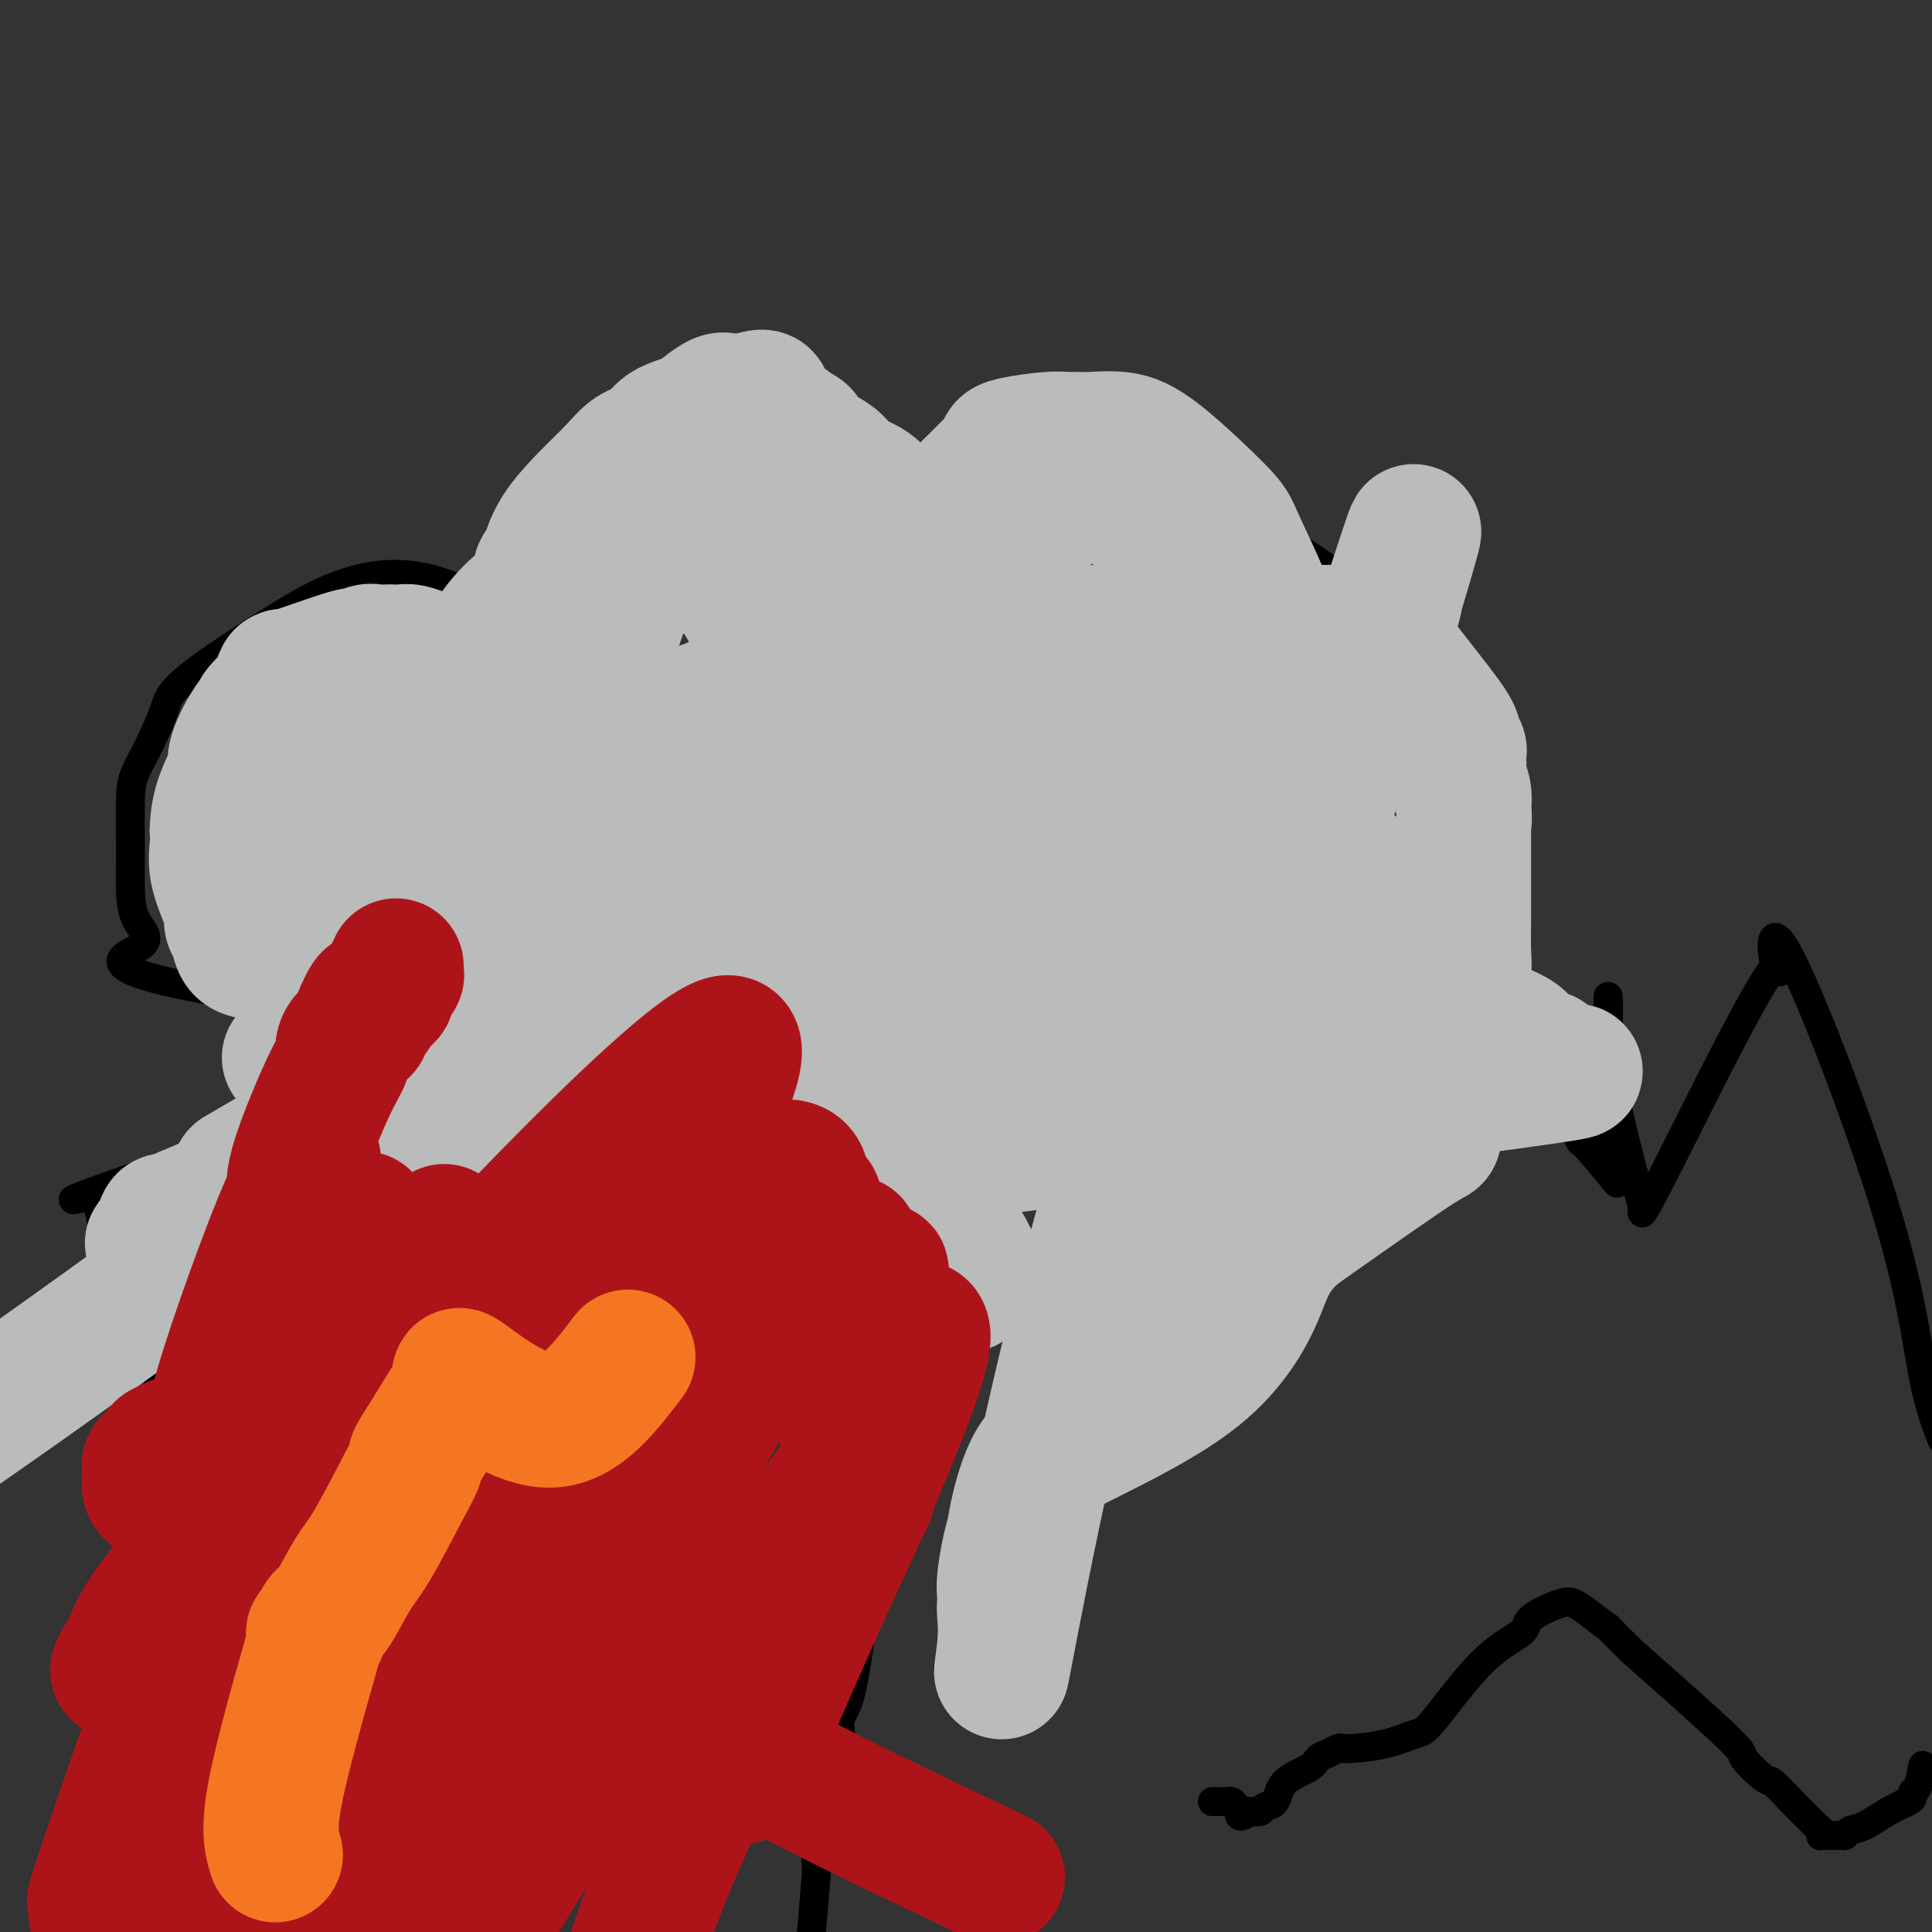 <svg viewBox='0 0 400 400' version='1.1' xmlns='http://www.w3.org/2000/svg' xmlns:xlink='http://www.w3.org/1999/xlink'><rect x="0" y="0" width="400" height="400" fill="#333333" stroke="none"/><g fill='none' stroke='#FFFFFF' stroke-width='6' stroke-linecap='round' stroke-linejoin='round'><path d='M175,228c0.000,0.000 0.100,0.100 0.1,0.1'/><path d='M120,209c2.093,2.098 4.186,4.197 6,6c1.814,1.803 3.351,3.312 5,4c1.649,0.688 3.412,0.556 5,1c1.588,0.444 3.003,1.465 5,2c1.997,0.535 4.577,0.584 7,0c2.423,-0.584 4.691,-1.801 7,-3c2.309,-1.199 4.660,-2.381 6,-3c1.340,-0.619 1.669,-0.676 2,-1c0.331,-0.324 0.665,-0.915 1,-1c0.335,-0.085 0.671,0.338 1,0c0.329,-0.338 0.651,-1.435 1,-2c0.349,-0.565 0.723,-0.596 1,-1c0.277,-0.404 0.456,-1.180 1,-4c0.544,-2.820 1.454,-7.682 2,-10c0.546,-2.318 0.727,-2.091 1,-3c0.273,-0.909 0.636,-2.955 1,-5'/><path d='M172,189c1.155,-3.696 1.041,-1.435 1,-1c-0.041,0.435 -0.011,-0.956 0,-2c0.011,-1.044 0.003,-1.743 0,-2c-0.003,-0.257 -0.001,-0.074 0,0c0.001,0.074 0.000,0.037 0,0'/></g>
<g fill='none' stroke='#000000' stroke-width='6' stroke-linecap='round' stroke-linejoin='round'><path d='M38,296c-0.389,-0.791 -0.778,-1.582 -3,-6c-2.222,-4.418 -6.276,-12.461 -8,-16c-1.724,-3.539 -1.119,-2.572 -2,-6c-0.881,-3.428 -3.248,-11.249 -4,-15c-0.752,-3.751 0.110,-3.431 0,-3c-0.110,0.431 -1.191,0.971 0,0c1.191,-0.971 4.655,-3.455 1,-3c-3.655,0.455 -14.429,3.848 2,-2c16.429,-5.848 60.063,-20.937 80,-27c19.937,-6.063 16.179,-3.099 15,-2c-1.179,1.099 0.221,0.334 1,0c0.779,-0.334 0.937,-0.238 1,0c0.063,0.238 0.032,0.619 0,1'/><path d='M121,217c-15.635,-2.677 -63.223,-8.869 -83,-13c-19.777,-4.131 -11.743,-6.200 -9,-8c2.743,-1.800 0.193,-3.332 -1,-6c-1.193,-2.668 -1.031,-6.471 -1,-11c0.031,-4.529 -0.069,-9.784 0,-13c0.069,-3.216 0.307,-4.392 1,-6c0.693,-1.608 1.843,-3.646 3,-6c1.157,-2.354 2.323,-5.022 3,-7c0.677,-1.978 0.864,-3.265 4,-6c3.136,-2.735 9.220,-6.918 19,-13c9.780,-6.082 23.256,-14.063 40,-5c16.744,9.063 36.756,35.172 48,53c11.244,17.828 13.720,27.377 15,31c1.280,3.623 1.364,1.322 2,2c0.636,0.678 1.825,4.336 1,1c-0.825,-3.336 -3.664,-13.668 -6,-23c-2.336,-9.332 -4.168,-17.666 -6,-26'/><path d='M151,161c-1.372,-11.686 0.698,-16.901 1,-18c0.302,-1.099 -1.163,1.917 2,-3c3.163,-4.917 10.956,-17.767 25,-9c14.044,8.767 34.340,39.152 42,51c7.660,11.848 2.685,5.158 1,2c-1.685,-3.158 -0.081,-2.785 0,0c0.081,2.785 -1.363,7.980 0,-9c1.363,-16.980 5.532,-56.137 19,-66c13.468,-9.863 36.234,9.569 59,29'/><path d='M300,138c11.974,21.482 12.407,60.686 13,76c0.593,15.314 1.344,6.739 4,7c2.656,0.261 7.217,9.359 9,13c1.783,3.641 0.788,1.827 2,3c1.212,1.173 4.632,5.335 6,7c1.368,1.665 0.684,0.832 0,0'/><path d='M334,244c0.113,-0.285 0.226,-0.571 0,-4c-0.226,-3.429 -0.793,-10.002 -1,-16c-0.207,-5.998 -0.056,-11.423 0,-14c0.056,-2.577 0.016,-2.308 0,-2c-0.016,0.308 -0.008,0.654 0,1'/><path d='M333,209c-0.138,-5.486 0.015,-1.701 0,2c-0.015,3.701 -0.200,7.318 1,14c1.200,6.682 3.786,16.430 5,21c1.214,4.570 1.058,3.961 1,4c-0.058,0.039 -0.016,0.725 0,1c0.016,0.275 0.008,0.137 0,0'/><path d='M340,251c0.355,-0.249 0.709,-0.498 6,-11c5.291,-10.502 15.517,-31.258 20,-38c4.483,-6.742 3.223,0.531 2,-1c-1.223,-1.531 -2.410,-11.864 2,-4c4.410,7.864 14.418,33.925 20,52c5.582,18.075 6.738,28.164 8,35c1.262,6.836 2.631,10.418 4,14'/><path d='M398,366c0.082,-0.429 0.165,-0.859 0,0c-0.165,0.859 -0.577,3.005 -1,4c-0.423,0.995 -0.858,0.837 -1,1c-0.142,0.163 0.008,0.645 0,1c-0.008,0.355 -0.173,0.582 -1,1c-0.827,0.418 -2.316,1.026 -4,2c-1.684,0.974 -3.565,2.314 -5,3c-1.435,0.686 -2.426,0.720 -3,1c-0.574,0.280 -0.731,0.807 -1,1c-0.269,0.193 -0.650,0.051 -1,0c-0.350,-0.051 -0.668,-0.013 -1,0c-0.332,0.013 -0.677,-0.000 -1,0c-0.323,0.000 -0.622,0.014 -1,0c-0.378,-0.014 -0.834,-0.057 -1,0c-0.166,0.057 -0.041,0.214 0,0c0.041,-0.214 -0.003,-0.800 0,-1c0.003,-0.200 0.051,-0.016 -1,-1c-1.051,-0.984 -3.202,-3.137 -5,-5c-1.798,-1.863 -3.241,-3.436 -4,-4c-0.759,-0.564 -0.832,-0.120 -2,-1c-1.168,-0.880 -3.430,-3.083 -4,-4c-0.570,-0.917 0.551,-0.548 -3,-4c-3.551,-3.452 -11.776,-10.726 -20,-18'/><path d='M338,342c-6.966,-6.859 -4.880,-5.006 -5,-5c-0.120,0.006 -2.447,-1.836 -4,-3c-1.553,-1.164 -2.332,-1.649 -3,-2c-0.668,-0.351 -1.226,-0.567 -3,0c-1.774,0.567 -4.766,1.915 -6,3c-1.234,1.085 -0.711,1.905 -2,3c-1.289,1.095 -4.391,2.465 -8,6c-3.609,3.535 -7.727,9.235 -10,12c-2.273,2.765 -2.702,2.597 -4,3c-1.298,0.403 -3.464,1.379 -6,2c-2.536,0.621 -5.443,0.887 -7,1c-1.557,0.113 -1.765,0.074 -2,0c-0.235,-0.074 -0.497,-0.184 -1,0c-0.503,0.184 -1.247,0.662 -2,1c-0.753,0.338 -1.515,0.534 -2,1c-0.485,0.466 -0.692,1.200 -2,2c-1.308,0.800 -3.715,1.665 -5,3c-1.285,1.335 -1.448,3.141 -2,4c-0.552,0.859 -1.495,0.770 -2,1c-0.505,0.230 -0.573,0.780 -1,1c-0.427,0.220 -1.214,0.110 -2,0'/><path d='M259,375c-3.250,1.999 -2.376,0.497 -2,0c0.376,-0.497 0.255,0.010 0,0c-0.255,-0.010 -0.642,-0.539 -1,-1c-0.358,-0.461 -0.687,-0.856 -1,-1c-0.313,-0.144 -0.609,-0.039 -1,0c-0.391,0.039 -0.875,0.010 -1,0c-0.125,-0.010 0.111,-0.003 0,0c-0.111,0.003 -0.568,0.001 -1,0c-0.432,-0.001 -0.838,-0.000 -1,0c-0.162,0.000 -0.081,0.000 0,0'/><path d='M37,299c0.000,0.333 0.000,0.667 0,1c0.000,0.333 0.000,0.667 0,1c0.000,0.333 0.000,0.667 0,1c0.000,0.333 0.000,0.667 0,1c0.000,0.333 0.000,0.667 0,1'/><path d='M37,304c0.000,1.230 0.000,1.804 0,2c0.000,0.196 0.000,0.013 0,1c0.000,0.987 0.000,3.143 0,4c0.000,0.857 0.000,0.413 0,1c0.000,0.587 0.000,2.204 0,3c0.000,0.796 0.000,0.772 0,1c0.000,0.228 0.000,0.708 0,1c0.000,0.292 0.000,0.396 0,1c0.000,0.604 0.000,1.707 0,2c0.000,0.293 0.000,-0.223 0,0c0.000,0.223 0.000,1.187 0,2c-0.000,0.813 -0.000,1.475 0,2c0.000,0.525 0.000,0.914 0,1c0.000,0.086 0.000,-0.131 0,0c0.000,0.131 -0.000,0.609 0,1c0.000,0.391 0.000,0.696 0,1c0.000,0.304 -0.000,0.606 0,1c0.000,0.394 0.000,0.879 0,1c0.000,0.121 -0.000,-0.123 0,0c0.000,0.123 0.000,0.613 0,1c0.000,0.387 -0.000,0.670 0,1c0.000,0.330 0.000,0.707 0,1c0.000,0.293 -0.000,0.502 0,1c0.000,0.498 0.000,1.285 0,2c0.000,0.715 0.000,1.357 0,2'/><path d='M37,337c0.000,6.288 0.001,5.508 0,5c-0.001,-0.508 -0.004,-0.745 0,0c0.004,0.745 0.015,2.471 0,4c-0.015,1.529 -0.057,2.862 0,4c0.057,1.138 0.211,2.082 0,3c-0.211,0.918 -0.789,1.810 -1,3c-0.211,1.190 -0.057,2.679 0,4c0.057,1.321 0.015,2.476 0,3c-0.015,0.524 -0.004,0.417 0,1c0.004,0.583 0.001,1.856 0,3c-0.001,1.144 -0.000,2.160 0,3c0.000,0.840 0.000,1.504 0,2c-0.000,0.496 -0.000,0.826 0,2c0.000,1.174 0.000,3.193 0,4c-0.000,0.807 -0.000,0.401 0,1c0.000,0.599 0.000,2.203 0,3c-0.000,0.797 0.000,0.787 0,1c-0.000,0.213 -0.000,0.648 0,1c0.000,0.352 0.000,0.619 0,1c-0.000,0.381 -0.000,0.876 0,1c0.000,0.124 0.000,-0.121 0,0c-0.000,0.121 -0.000,0.609 0,1c0.000,0.391 0.001,0.685 0,1c-0.001,0.315 -0.004,0.651 0,1c0.004,0.349 0.015,0.712 0,1c-0.015,0.288 -0.056,0.500 0,1c0.056,0.500 0.207,1.289 0,2c-0.207,0.711 -0.774,1.346 -1,2c-0.226,0.654 -0.113,1.327 0,2'/><path d='M35,397c-0.333,10.500 -0.167,6.750 0,3'/><path d='M36,302c0.013,-0.015 0.026,-0.029 1,0c0.974,0.029 2.907,0.102 4,0c1.093,-0.102 1.344,-0.379 3,-1c1.656,-0.621 4.717,-1.584 7,-2c2.283,-0.416 3.790,-0.283 7,-1c3.210,-0.717 8.124,-2.282 13,-3c4.876,-0.718 9.713,-0.588 13,-1c3.287,-0.412 5.025,-1.364 8,-2c2.975,-0.636 7.189,-0.955 10,-1c2.811,-0.045 4.221,0.184 6,0c1.779,-0.184 3.927,-0.781 6,-1c2.073,-0.219 4.071,-0.059 6,0c1.929,0.059 3.789,0.016 8,0c4.211,-0.016 10.775,-0.005 15,0c4.225,0.005 6.113,0.002 8,0'/><path d='M151,290c9.997,-0.309 5.491,-0.083 4,0c-1.491,0.083 0.034,0.021 1,0c0.966,-0.021 1.373,-0.002 2,0c0.627,0.002 1.475,-0.014 2,0c0.525,0.014 0.726,0.056 1,0c0.274,-0.056 0.622,-0.211 1,0c0.378,0.211 0.787,0.789 1,1c0.213,0.211 0.231,0.057 1,0c0.769,-0.057 2.289,-0.015 3,0c0.711,0.015 0.613,0.004 1,0c0.387,-0.004 1.260,-0.001 2,0c0.740,0.001 1.348,0.000 2,0c0.652,-0.000 1.348,-0.000 2,0c0.652,0.000 1.260,0.000 2,0c0.740,-0.000 1.613,-0.000 2,0c0.387,0.000 0.288,0.000 1,0c0.712,-0.000 2.233,-0.000 3,0c0.767,0.000 0.779,0.000 1,0c0.221,-0.000 0.651,-0.001 1,0c0.349,0.001 0.615,0.003 1,0c0.385,-0.003 0.888,-0.012 1,0c0.112,0.012 -0.166,0.044 0,0c0.166,-0.044 0.775,-0.166 1,0c0.225,0.166 0.064,0.619 0,1c-0.064,0.381 -0.032,0.691 0,1'/><path d='M187,293c5.616,0.916 1.655,1.704 0,3c-1.655,1.296 -1.004,3.098 -1,5c0.004,1.902 -0.639,3.903 -1,6c-0.361,2.097 -0.439,4.290 -1,7c-0.561,2.710 -1.603,5.937 -2,8c-0.397,2.063 -0.148,2.962 0,4c0.148,1.038 0.195,2.217 0,3c-0.195,0.783 -0.632,1.172 -1,2c-0.368,0.828 -0.667,2.096 -1,3c-0.333,0.904 -0.701,1.443 -1,2c-0.299,0.557 -0.529,1.132 -1,4c-0.471,2.868 -1.184,8.030 -2,11c-0.816,2.970 -1.736,3.749 -2,5c-0.264,1.251 0.127,2.974 0,4c-0.127,1.026 -0.774,1.355 -1,2c-0.226,0.645 -0.031,1.604 0,3c0.031,1.396 -0.101,3.228 0,4c0.101,0.772 0.433,0.485 0,1c-0.433,0.515 -1.633,1.830 -2,3c-0.367,1.170 0.099,2.193 0,3c-0.099,0.807 -0.762,1.399 -1,2c-0.238,0.601 -0.050,1.211 0,2c0.050,0.789 -0.039,1.758 0,2c0.039,0.242 0.207,-0.242 0,0c-0.207,0.242 -0.790,1.208 -1,2c-0.210,0.792 -0.046,1.408 0,2c0.046,0.592 -0.026,1.159 0,1c0.026,-0.159 0.150,-1.046 0,1c-0.150,2.046 -0.575,7.023 -1,12'/><path d='M68,395c-0.022,0.462 -0.044,0.923 0,-1c0.044,-1.923 0.155,-6.231 0,-9c-0.155,-2.769 -0.578,-3.999 -1,-5c-0.422,-1.001 -0.845,-1.774 -1,-2c-0.155,-0.226 -0.041,0.094 0,0c0.041,-0.094 0.011,-0.604 0,-1c-0.011,-0.396 -0.003,-0.678 0,-1c0.003,-0.322 -0.000,-0.683 0,-1c0.000,-0.317 0.003,-0.591 0,-1c-0.003,-0.409 -0.012,-0.952 0,-1c0.012,-0.048 0.044,0.400 0,0c-0.044,-0.400 -0.166,-1.646 0,-2c0.166,-0.354 0.619,0.185 1,0c0.381,-0.185 0.691,-1.092 1,-2'/><path d='M68,369c0.183,-4.078 0.640,-1.274 1,-1c0.360,0.274 0.621,-1.983 1,-3c0.379,-1.017 0.875,-0.794 1,-1c0.125,-0.206 -0.122,-0.841 0,-1c0.122,-0.159 0.613,0.158 1,0c0.387,-0.158 0.671,-0.789 1,-1c0.329,-0.211 0.702,-0.000 1,0c0.298,0.000 0.519,-0.210 1,0c0.481,0.210 1.220,0.840 2,1c0.780,0.160 1.600,-0.149 3,0c1.400,0.149 3.379,0.758 4,1c0.621,0.242 -0.118,0.117 0,0c0.118,-0.117 1.092,-0.228 2,0c0.908,0.228 1.748,0.793 2,1c0.252,0.207 -0.086,0.054 0,0c0.086,-0.054 0.596,-0.011 1,0c0.404,0.011 0.700,-0.011 1,0c0.300,0.011 0.602,0.055 1,0c0.398,-0.055 0.890,-0.208 1,0c0.110,0.208 -0.163,0.776 0,1c0.163,0.224 0.761,0.102 1,0c0.239,-0.102 0.120,-0.185 0,0c-0.120,0.185 -0.239,0.639 0,1c0.239,0.361 0.838,0.630 1,1c0.162,0.370 -0.111,0.841 0,1c0.111,0.159 0.607,0.004 1,0c0.393,-0.004 0.684,0.142 1,1c0.316,0.858 0.658,2.429 1,4'/><path d='M97,374c0.928,2.266 0.249,3.429 0,4c-0.249,0.571 -0.067,0.548 0,1c0.067,0.452 0.018,1.378 0,2c-0.018,0.622 -0.005,0.940 0,1c0.005,0.060 0.001,-0.137 0,0c-0.001,0.137 -0.000,0.610 0,1c0.000,0.390 0.000,0.699 0,1c-0.000,0.301 -0.000,0.595 0,1c0.000,0.405 -0.000,0.922 0,1c0.000,0.078 0.000,-0.281 0,0c-0.000,0.281 -0.001,1.204 0,2c0.001,0.796 0.004,1.466 0,2c-0.004,0.534 -0.015,0.931 0,1c0.015,0.069 0.057,-0.189 0,0c-0.057,0.189 -0.211,0.825 0,1c0.211,0.175 0.789,-0.112 1,0c0.211,0.112 0.057,0.621 0,1c-0.057,0.379 -0.015,0.626 0,1c0.015,0.374 0.004,0.873 0,1c-0.004,0.127 -0.001,-0.120 0,0c0.001,0.120 0.000,0.606 0,1c-0.000,0.394 -0.000,0.697 0,1'/><path d='M98,397c0.155,3.726 0.042,1.542 0,1c-0.042,-0.542 -0.012,0.560 0,1c0.012,0.440 0.006,0.220 0,0'/><path d='M86,388c0.000,0.000 0.100,0.100 0.1,0.1'/><path d='M49,331c0.270,-0.309 0.540,-0.619 2,-1c1.460,-0.381 4.111,-0.834 6,-1c1.889,-0.166 3.017,-0.044 4,0c0.983,0.044 1.822,0.012 3,0c1.178,-0.012 2.697,-0.003 4,0c1.303,0.003 2.392,0.001 3,0c0.608,-0.001 0.735,-0.001 1,0c0.265,0.001 0.666,0.002 1,0c0.334,-0.002 0.600,-0.008 1,0c0.400,0.008 0.934,0.030 1,0c0.066,-0.030 -0.336,-0.110 0,0c0.336,0.110 1.410,0.411 2,1c0.590,0.589 0.697,1.466 1,2c0.303,0.534 0.801,0.724 1,1c0.199,0.276 0.100,0.638 0,1'/><path d='M79,334c1.000,0.726 1.000,0.041 1,0c0.000,-0.041 0.000,0.563 0,1c-0.000,0.437 -0.000,0.709 0,1c0.000,0.291 0.000,0.603 0,1c-0.000,0.397 -0.000,0.880 0,1c0.000,0.120 0.001,-0.124 0,0c-0.001,0.124 -0.004,0.614 0,1c0.004,0.386 0.016,0.668 0,1c-0.016,0.332 -0.060,0.715 0,1c0.060,0.285 0.223,0.471 0,1c-0.223,0.529 -0.833,1.399 -1,2c-0.167,0.601 0.109,0.931 0,1c-0.109,0.069 -0.604,-0.122 -1,0c-0.396,0.122 -0.694,0.559 -1,1c-0.306,0.441 -0.621,0.888 -1,1c-0.379,0.112 -0.823,-0.111 -1,0c-0.177,0.111 -0.089,0.555 0,1'/><path d='M75,348c-0.742,0.610 -0.598,0.136 -1,1c-0.402,0.864 -1.351,3.065 -2,4c-0.649,0.935 -0.996,0.604 -1,1c-0.004,0.396 0.337,1.518 -1,3c-1.337,1.482 -4.353,3.322 -6,4c-1.647,0.678 -1.926,0.192 -2,0c-0.074,-0.192 0.057,-0.090 0,0c-0.057,0.090 -0.302,0.169 -1,0c-0.698,-0.169 -1.849,-0.584 -3,-1'/><path d='M58,360c-1.978,-0.221 -0.924,-2.273 -1,-4c-0.076,-1.727 -1.282,-3.130 -2,-4c-0.718,-0.870 -0.949,-1.208 -1,-2c-0.051,-0.792 0.077,-2.037 0,-3c-0.077,-0.963 -0.360,-1.644 -1,-4c-0.640,-2.356 -1.635,-6.388 -2,-8c-0.365,-1.612 -0.098,-0.803 0,-1c0.098,-0.197 0.026,-1.399 0,-2c-0.026,-0.601 -0.008,-0.600 0,-1c0.008,-0.400 0.004,-1.200 0,-2'/><path d='M51,329c-1.082,-4.241 -0.286,0.656 0,3c0.286,2.344 0.063,2.133 0,2c-0.063,-0.133 0.036,-0.190 0,0c-0.036,0.190 -0.206,0.625 0,1c0.206,0.375 0.787,0.689 1,1c0.213,0.311 0.057,0.619 0,1c-0.057,0.381 -0.015,0.833 0,1c0.015,0.167 0.004,0.048 0,0c-0.004,-0.048 -0.002,-0.024 0,0'/><path d='M55,349c0.754,0.111 1.508,0.222 2,0c0.492,-0.222 0.723,-0.777 1,-1c0.277,-0.223 0.600,-0.112 1,0c0.400,0.112 0.877,0.227 1,0c0.123,-0.227 -0.107,-0.797 0,-1c0.107,-0.203 0.553,-0.040 1,0c0.447,0.040 0.897,-0.045 1,0c0.103,0.045 -0.142,0.218 0,0c0.142,-0.218 0.669,-0.828 1,-1c0.331,-0.172 0.466,0.094 1,0c0.534,-0.094 1.466,-0.547 2,-1c0.534,-0.453 0.669,-0.905 1,-1c0.331,-0.095 0.858,0.167 1,0c0.142,-0.167 -0.102,-0.762 0,-1c0.102,-0.238 0.551,-0.119 1,0'/><path d='M69,343c2.328,-0.928 1.149,-0.249 1,0c-0.149,0.249 0.731,0.067 1,0c0.269,-0.067 -0.072,-0.018 0,0c0.072,0.018 0.558,0.005 1,0c0.442,-0.005 0.841,-0.001 1,0c0.159,0.001 0.080,0.001 0,0'/><path d='M59,325c0.030,-0.120 0.061,-0.240 0,0c-0.061,0.240 -0.212,0.839 0,1c0.212,0.161 0.789,-0.116 1,0c0.211,0.116 0.057,0.627 0,1c-0.057,0.373 -0.016,0.610 0,1c0.016,0.390 0.007,0.934 0,1c-0.007,0.066 -0.012,-0.345 0,0c0.012,0.345 0.042,1.445 0,2c-0.042,0.555 -0.155,0.566 0,1c0.155,0.434 0.578,1.292 1,2c0.422,0.708 0.844,1.268 1,2c0.156,0.732 0.044,1.638 0,2c-0.044,0.362 -0.022,0.181 0,0'/><path d='M62,338c0.464,2.421 0.124,1.973 0,2c-0.124,0.027 -0.033,0.528 0,1c0.033,0.472 0.009,0.914 0,1c-0.009,0.086 -0.002,-0.185 0,0c0.002,0.185 0.001,0.827 0,1c-0.001,0.173 -0.001,-0.123 0,1c0.001,1.123 0.004,3.667 0,5c-0.004,1.333 -0.016,1.457 0,2c0.016,0.543 0.061,1.504 0,2c-0.061,0.496 -0.226,0.527 0,1c0.226,0.473 0.845,1.388 1,2c0.155,0.612 -0.155,0.919 0,1c0.155,0.081 0.774,-0.066 1,0c0.226,0.066 0.061,0.344 0,1c-0.061,0.656 -0.016,1.691 0,2c0.016,0.309 0.004,-0.109 0,0c-0.004,0.109 -0.001,0.745 0,1c0.001,0.255 0.001,0.127 0,0'/><path d='M127,330c0.687,-0.008 1.373,-0.016 2,0c0.627,0.016 1.194,0.056 2,0c0.806,-0.056 1.851,-0.207 3,0c1.149,0.207 2.402,0.774 3,1c0.598,0.226 0.541,0.113 1,0c0.459,-0.113 1.432,-0.226 2,0c0.568,0.226 0.729,0.793 1,1c0.271,0.207 0.650,0.056 1,0c0.350,-0.056 0.671,-0.015 1,0c0.329,0.015 0.665,0.004 1,0c0.335,-0.004 0.667,-0.001 1,0c0.333,0.001 0.667,0.000 1,0c0.333,-0.000 0.667,-0.000 1,0c0.333,0.000 0.667,0.000 1,0c0.333,-0.000 0.667,-0.000 1,0'/><path d='M149,332c3.569,0.321 1.492,0.122 1,0c-0.492,-0.122 0.602,-0.168 1,0c0.398,0.168 0.102,0.550 0,1c-0.102,0.450 -0.010,0.968 0,1c0.010,0.032 -0.063,-0.421 0,0c0.063,0.421 0.263,1.715 0,3c-0.263,1.285 -0.989,2.561 -2,4c-1.011,1.439 -2.308,3.040 -3,5c-0.692,1.960 -0.778,4.279 -1,5c-0.222,0.721 -0.581,-0.157 -1,0c-0.419,0.157 -0.897,1.348 -1,2c-0.103,0.652 0.168,0.766 0,1c-0.168,0.234 -0.777,0.589 -1,1c-0.223,0.411 -0.060,0.880 0,1c0.060,0.120 0.017,-0.109 0,0c-0.017,0.109 -0.009,0.554 0,1'/><path d='M142,357c-1.392,3.268 -0.373,1.439 0,1c0.373,-0.439 0.100,0.513 0,1c-0.100,0.487 -0.027,0.509 0,1c0.027,0.491 0.008,1.452 0,2c-0.008,0.548 -0.004,0.683 0,1c0.004,0.317 0.008,0.817 0,1c-0.008,0.183 -0.027,0.051 0,0c0.027,-0.051 0.099,-0.019 0,0c-0.099,0.019 -0.368,0.026 -1,0c-0.632,-0.026 -1.625,-0.084 -2,0c-0.375,0.084 -0.131,0.309 -2,0c-1.869,-0.309 -5.853,-1.154 -9,-2c-3.147,-0.846 -5.459,-1.695 -7,-2c-1.541,-0.305 -2.311,-0.068 -3,0c-0.689,0.068 -1.298,-0.033 -2,0c-0.702,0.033 -1.497,0.201 -2,0c-0.503,-0.201 -0.715,-0.772 -1,-1c-0.285,-0.228 -0.642,-0.114 -1,0'/><path d='M112,359c-4.403,-0.787 -1.912,-0.253 -1,0c0.912,0.253 0.243,0.226 0,0c-0.243,-0.226 -0.061,-0.651 0,-1c0.061,-0.349 0.003,-0.622 0,-1c-0.003,-0.378 0.051,-0.860 0,-1c-0.051,-0.140 -0.205,0.062 0,0c0.205,-0.062 0.771,-0.390 1,-1c0.229,-0.610 0.121,-1.503 0,-2c-0.121,-0.497 -0.257,-0.598 0,-1c0.257,-0.402 0.906,-1.106 1,-1c0.094,0.106 -0.367,1.020 0,-1c0.367,-2.020 1.562,-6.975 2,-9c0.438,-2.025 0.117,-1.120 0,-1c-0.117,0.120 -0.031,-0.545 0,-1c0.031,-0.455 0.008,-0.700 0,-1c-0.008,-0.300 -0.002,-0.654 0,-1c0.002,-0.346 0.001,-0.684 0,-1c-0.001,-0.316 -0.000,-0.609 0,-1c0.000,-0.391 0.000,-0.878 0,-1c-0.000,-0.122 -0.000,0.121 0,0c0.000,-0.121 0.000,-0.606 0,-1c-0.000,-0.394 -0.000,-0.697 0,-1'/><path d='M115,332c0.464,-4.356 0.123,-1.745 0,-1c-0.123,0.745 -0.030,-0.375 0,-1c0.030,-0.625 -0.003,-0.756 0,-1c0.003,-0.244 0.042,-0.601 0,-1c-0.042,-0.399 -0.166,-0.840 0,-1c0.166,-0.160 0.623,-0.039 1,0c0.377,0.039 0.675,-0.003 1,0c0.325,0.003 0.679,0.052 1,0c0.321,-0.052 0.611,-0.206 1,0c0.389,0.206 0.878,0.773 1,1c0.122,0.227 -0.121,0.113 0,0c0.121,-0.113 0.607,-0.226 1,0c0.393,0.226 0.693,0.792 1,1c0.307,0.208 0.621,0.060 1,0c0.379,-0.060 0.823,-0.030 1,0c0.177,0.030 0.089,0.060 0,0c-0.089,-0.060 -0.178,-0.208 0,0c0.178,0.208 0.622,0.774 1,1c0.378,0.226 0.689,0.113 1,0'/><path d='M126,330c1.349,0.691 0.221,0.917 0,1c-0.221,0.083 0.466,0.022 1,0c0.534,-0.022 0.917,-0.005 1,0c0.083,0.005 -0.133,-0.002 0,0c0.133,0.002 0.614,0.015 1,0c0.386,-0.015 0.678,-0.057 1,0c0.322,0.057 0.675,0.211 1,0c0.325,-0.211 0.623,-0.789 1,-1c0.377,-0.211 0.832,-0.057 1,0c0.168,0.057 0.048,0.016 0,0c-0.048,-0.016 -0.024,-0.008 0,0'/><path d='M133,330c0.000,1.214 0.000,2.428 0,4c0.000,1.572 0.000,3.504 0,4c0.000,0.496 0.000,-0.442 0,0c0.000,0.442 0.000,2.265 0,3c0.000,0.735 0.000,0.381 0,1c0.000,0.619 0.000,2.211 0,3c0.000,0.789 0.000,0.777 0,1c0.000,0.223 0.000,0.683 0,1c0.000,0.317 0.000,0.490 0,1c-0.000,0.510 0.000,1.355 0,2c0.000,0.645 0.000,1.090 0,2c0.000,0.910 0.000,2.285 0,3c0.000,0.715 0.000,0.769 0,1c0.000,0.231 0.000,0.637 0,1c0.000,0.363 0.000,0.681 0,1'/><path d='M133,358c0.000,4.498 0.000,1.742 0,1c0.000,-0.742 0.000,0.531 0,1c0.000,0.469 0.000,0.134 0,0c0.000,-0.134 0.000,-0.067 0,0'/><path d='M116,344c1.101,-0.453 2.203,-0.906 3,-1c0.797,-0.094 1.291,0.171 2,0c0.709,-0.171 1.634,-0.778 3,-1c1.366,-0.222 3.173,-0.060 4,0c0.827,0.060 0.673,0.016 1,0c0.327,-0.016 1.134,-0.005 2,0c0.866,0.005 1.790,0.002 2,0c0.210,-0.002 -0.295,-0.004 0,0c0.295,0.004 1.388,0.015 2,0c0.612,-0.015 0.741,-0.057 1,0c0.259,0.057 0.646,0.211 1,0c0.354,-0.211 0.673,-0.789 1,-1c0.327,-0.211 0.661,-0.057 1,0c0.339,0.057 0.682,0.015 1,0c0.318,-0.015 0.610,-0.004 1,0c0.390,0.004 0.878,0.001 1,0c0.122,-0.001 -0.122,-0.000 0,0c0.122,0.000 0.610,0.000 1,0c0.390,-0.000 0.683,-0.000 1,0c0.317,0.000 0.659,0.000 1,0'/><path d='M145,341c4.833,-0.500 2.417,-0.250 0,0'/></g>
<g fill='none' stroke='#BABBBB' stroke-width='28' stroke-linecap='round' stroke-linejoin='round'><path d='M51,285c0.178,0.413 0.356,0.826 -1,-1c-1.356,-1.826 -4.247,-5.890 -6,-8c-1.753,-2.110 -2.368,-2.267 -3,-3c-0.632,-0.733 -1.280,-2.042 -2,-3c-0.720,-0.958 -1.513,-1.566 -2,-2c-0.487,-0.434 -0.667,-0.694 -1,-1c-0.333,-0.306 -0.820,-0.656 -1,-1c-0.180,-0.344 -0.052,-0.680 0,-1c0.052,-0.320 0.028,-0.625 0,-1c-0.028,-0.375 -0.059,-0.822 0,-1c0.059,-0.178 0.209,-0.089 0,0c-0.209,0.089 -0.778,0.179 -1,0c-0.222,-0.179 -0.098,-0.625 0,-1c0.098,-0.375 0.171,-0.679 0,-1c-0.171,-0.321 -0.585,-0.661 -1,-1'/><path d='M33,260c-2.788,-4.263 -0.758,-2.420 0,-2c0.758,0.420 0.246,-0.583 0,-1c-0.246,-0.417 -0.225,-0.246 0,-1c0.225,-0.754 0.652,-2.431 1,-3c0.348,-0.569 0.615,-0.028 1,0c0.385,0.028 0.888,-0.455 2,-1c1.112,-0.545 2.833,-1.151 7,-3c4.167,-1.849 10.781,-4.941 13,-6c2.219,-1.059 0.042,-0.087 0,0c-0.042,0.087 2.052,-0.713 3,-1c0.948,-0.287 0.748,-0.063 1,0c0.252,0.063 0.954,-0.035 1,0c0.046,0.035 -0.563,0.201 0,0c0.563,-0.201 2.297,-0.771 3,-1c0.703,-0.229 0.376,-0.118 1,0c0.624,0.118 2.198,0.243 3,0c0.802,-0.243 0.831,-0.852 1,-1c0.169,-0.148 0.478,0.167 1,0c0.522,-0.167 1.256,-0.814 2,-1c0.744,-0.186 1.498,0.090 2,0c0.502,-0.090 0.751,-0.545 1,-1'/><path d='M76,238c7.479,-2.561 5.177,-1.465 5,-1c-0.177,0.465 1.770,0.297 3,0c1.230,-0.297 1.742,-0.723 3,-1c1.258,-0.277 3.262,-0.403 5,-1c1.738,-0.597 3.210,-1.664 5,-2c1.790,-0.336 3.899,0.060 5,0c1.101,-0.060 1.194,-0.577 2,-1c0.806,-0.423 2.325,-0.754 3,-1c0.675,-0.246 0.507,-0.409 4,-1c3.493,-0.591 10.649,-1.611 15,-3c4.351,-1.389 5.898,-3.146 7,-4c1.102,-0.854 1.759,-0.806 2,-1c0.241,-0.194 0.065,-0.629 0,-1c-0.065,-0.371 -0.019,-0.677 0,-1c0.019,-0.323 0.009,-0.661 0,-1'/><path d='M135,219c1.391,-1.417 0.370,-0.958 0,-1c-0.370,-0.042 -0.088,-0.585 0,-1c0.088,-0.415 -0.019,-0.703 0,-1c0.019,-0.297 0.163,-0.604 0,-1c-0.163,-0.396 -0.634,-0.881 -1,-2c-0.366,-1.119 -0.628,-2.870 -1,-4c-0.372,-1.130 -0.856,-1.637 -1,-2c-0.144,-0.363 0.051,-0.580 0,-1c-0.051,-0.420 -0.347,-1.044 -1,-2c-0.653,-0.956 -1.663,-2.246 -2,-3c-0.337,-0.754 -0.002,-0.972 -1,-2c-0.998,-1.028 -3.328,-2.866 -4,-4c-0.672,-1.134 0.313,-1.563 0,-2c-0.313,-0.437 -1.924,-0.880 -4,-2c-2.076,-1.120 -4.618,-2.917 -6,-4c-1.382,-1.083 -1.605,-1.452 -3,-2c-1.395,-0.548 -3.963,-1.274 -5,-2c-1.037,-0.726 -0.544,-1.452 -1,-2c-0.456,-0.548 -1.862,-0.916 -3,-1c-1.138,-0.084 -2.010,0.117 -3,0c-0.990,-0.117 -2.100,-0.553 -3,-1c-0.900,-0.447 -1.591,-0.904 -2,-1c-0.409,-0.096 -0.535,0.170 -1,0c-0.465,-0.170 -1.269,-0.778 -2,-1c-0.731,-0.222 -1.389,-0.060 -2,0c-0.611,0.060 -1.175,0.017 -2,0c-0.825,-0.017 -1.913,-0.009 -3,0'/><path d='M84,177c-3.546,-0.482 -3.411,-0.185 -4,0c-0.589,0.185 -1.902,0.260 -3,0c-1.098,-0.260 -1.981,-0.854 -3,-1c-1.019,-0.146 -2.175,0.157 -3,0c-0.825,-0.157 -1.321,-0.774 -2,-1c-0.679,-0.226 -1.542,-0.060 -2,0c-0.458,0.060 -0.512,0.016 -1,0c-0.488,-0.016 -1.412,-0.003 -2,0c-0.588,0.003 -0.841,-0.002 -1,0c-0.159,0.002 -0.225,0.013 -1,0c-0.775,-0.013 -2.260,-0.049 -3,0c-0.740,0.049 -0.734,0.183 -1,0c-0.266,-0.183 -0.804,-0.683 -1,-1c-0.196,-0.317 -0.049,-0.453 0,-1c0.049,-0.547 -0.001,-1.507 0,-2c0.001,-0.493 0.052,-0.521 0,-1c-0.052,-0.479 -0.206,-1.410 0,-2c0.206,-0.590 0.772,-0.841 1,-1c0.228,-0.159 0.118,-0.228 0,-1c-0.118,-0.772 -0.243,-2.248 0,-3c0.243,-0.752 0.854,-0.780 1,-1c0.146,-0.220 -0.172,-0.632 0,-1c0.172,-0.368 0.835,-0.691 1,-1c0.165,-0.309 -0.167,-0.603 0,-1c0.167,-0.397 0.832,-0.896 1,-1c0.168,-0.104 -0.161,0.189 0,0c0.161,-0.189 0.813,-0.859 1,-1c0.187,-0.141 -0.089,0.245 0,0c0.089,-0.245 0.545,-1.123 1,-2'/><path d='M63,155c1.111,-3.027 0.889,-1.595 1,-1c0.111,0.595 0.556,0.352 1,0c0.444,-0.352 0.887,-0.812 1,-1c0.113,-0.188 -0.105,-0.103 0,0c0.105,0.103 0.532,0.225 1,0c0.468,-0.225 0.976,-0.795 1,-1c0.024,-0.205 -0.435,-0.045 1,0c1.435,0.045 4.765,-0.027 7,0c2.235,0.027 3.373,0.152 4,0c0.627,-0.152 0.741,-0.580 3,0c2.259,0.580 6.664,2.168 10,4c3.336,1.832 5.605,3.907 7,5c1.395,1.093 1.916,1.205 3,2c1.084,0.795 2.731,2.272 5,4c2.269,1.728 5.159,3.708 6,4c0.841,0.292 -0.366,-1.104 1,0c1.366,1.104 5.307,4.709 8,7c2.693,2.291 4.140,3.268 5,4c0.860,0.732 1.134,1.218 2,2c0.866,0.782 2.323,1.859 3,3c0.677,1.141 0.573,2.347 1,3c0.427,0.653 1.384,0.753 2,1c0.616,0.247 0.890,0.642 1,1c0.110,0.358 0.055,0.679 0,1'/><path d='M137,193c1.345,1.654 0.206,0.289 0,0c-0.206,-0.289 0.521,0.498 1,1c0.479,0.502 0.710,0.720 1,1c0.290,0.280 0.640,0.624 1,1c0.360,0.376 0.731,0.785 2,2c1.269,1.215 3.436,3.236 5,5c1.564,1.764 2.527,3.272 4,5c1.473,1.728 3.458,3.676 5,5c1.542,1.324 2.641,2.025 4,3c1.359,0.975 2.976,2.226 4,3c1.024,0.774 1.454,1.072 2,2c0.546,0.928 1.208,2.486 2,3c0.792,0.514 1.716,-0.016 2,0c0.284,0.016 -0.070,0.580 0,1c0.070,0.420 0.565,0.698 1,1c0.435,0.302 0.810,0.628 1,1c0.190,0.372 0.194,0.791 0,1c-0.194,0.209 -0.588,0.210 -1,0c-0.412,-0.210 -0.844,-0.631 -1,-1c-0.156,-0.369 -0.037,-0.687 0,-1c0.037,-0.313 -0.007,-0.623 0,-1c0.007,-0.377 0.064,-0.823 0,-1c-0.064,-0.177 -0.248,-0.086 0,0c0.248,0.086 0.928,0.167 3,-2c2.072,-2.167 5.536,-6.584 9,-11'/><path d='M182,211c3.231,-4.324 5.809,-7.633 8,-10c2.191,-2.367 3.994,-3.792 5,-5c1.006,-1.208 1.216,-2.199 2,-3c0.784,-0.801 2.141,-1.411 3,-2c0.859,-0.589 1.221,-1.157 2,-2c0.779,-0.843 1.974,-1.959 3,-3c1.026,-1.041 1.882,-2.005 3,-3c1.118,-0.995 2.499,-2.021 4,-3c1.501,-0.979 3.122,-1.913 5,-3c1.878,-1.087 4.013,-2.329 5,-3c0.987,-0.671 0.826,-0.771 1,-1c0.174,-0.229 0.682,-0.586 1,-1c0.318,-0.414 0.444,-0.884 1,-1c0.556,-0.116 1.541,0.123 0,0c-1.541,-0.123 -5.607,-0.607 -16,-1c-10.393,-0.393 -27.112,-0.695 -37,-1c-9.888,-0.305 -12.945,-0.612 -15,-1c-2.055,-0.388 -3.108,-0.855 -4,-1c-0.892,-0.145 -1.622,0.033 -2,0c-0.378,-0.033 -0.403,-0.276 -1,0c-0.597,0.276 -1.767,1.072 -2,1c-0.233,-0.072 0.471,-1.010 -6,3c-6.471,4.010 -20.116,12.970 -33,20c-12.884,7.030 -25.008,12.130 -31,15c-5.992,2.870 -5.854,3.512 -6,4c-0.146,0.488 -0.578,0.824 -1,1c-0.422,0.176 -0.835,0.193 -1,0c-0.165,-0.193 -0.083,-0.597 0,-1'/><path d='M70,210c-12.317,6.595 -3.109,1.582 1,-1c4.109,-2.582 3.121,-2.735 4,-4c0.879,-1.265 3.626,-3.643 13,-11c9.374,-7.357 25.374,-19.694 36,-27c10.626,-7.306 15.879,-9.582 23,-12c7.121,-2.418 16.112,-4.978 22,-6c5.888,-1.022 8.673,-0.506 12,-1c3.327,-0.494 7.196,-1.997 10,-3c2.804,-1.003 4.542,-1.506 6,-2c1.458,-0.494 2.635,-0.980 3,-1c0.365,-0.020 -0.081,0.426 1,0c1.081,-0.426 3.690,-1.725 2,0c-1.690,1.725 -7.680,6.473 1,0c8.680,-6.473 32.029,-24.166 -1,0c-33.029,24.166 -122.437,90.190 -172,126c-49.563,35.810 -59.282,41.405 -69,47'/><path d='M55,240c-4.835,2.830 -9.669,5.659 0,0c9.669,-5.659 33.842,-19.807 49,-29c15.158,-9.193 21.300,-13.429 29,-18c7.700,-4.571 16.958,-9.475 21,-12c4.042,-2.525 2.867,-2.670 3,-3c0.133,-0.330 1.573,-0.847 2,-1c0.427,-0.153 -0.158,0.056 -2,1c-1.842,0.944 -4.940,2.622 -18,8c-13.060,5.378 -36.084,14.457 -49,20c-12.916,5.543 -15.726,7.549 -19,9c-3.274,1.451 -7.012,2.347 -9,3c-1.988,0.653 -2.226,1.064 -2,1c0.226,-0.064 0.918,-0.603 15,-10c14.082,-9.397 41.556,-27.653 53,-35c11.444,-7.347 6.859,-3.784 6,-3c-0.859,0.784 2.009,-1.210 3,-2c0.991,-0.790 0.105,-0.378 0,0c-0.105,0.378 0.570,0.720 0,2c-0.570,1.280 -2.384,3.499 -6,7c-3.616,3.501 -9.033,8.286 -12,11c-2.967,2.714 -3.483,3.357 -4,4'/><path d='M115,193c-3.616,4.077 -1.656,2.269 -1,2c0.656,-0.269 0.010,1.000 0,1c-0.010,0.000 0.617,-1.268 10,-6c9.383,-4.732 27.521,-12.928 41,-18c13.479,-5.072 22.298,-7.020 26,-8c3.702,-0.980 2.287,-0.993 2,-1c-0.287,-0.007 0.554,-0.008 1,0c0.446,0.008 0.496,0.026 -3,3c-3.496,2.974 -10.539,8.902 -14,12c-3.461,3.098 -3.341,3.364 -4,4c-0.659,0.636 -2.096,1.643 -3,2c-0.904,0.357 -1.274,0.066 -1,0c0.274,-0.066 1.191,0.093 0,1c-1.191,0.907 -4.489,2.562 5,-1c9.489,-3.562 31.765,-12.341 47,-17c15.235,-4.659 23.428,-5.196 28,-6c4.572,-0.804 5.524,-1.873 6,-2c0.476,-0.127 0.476,0.689 2,0c1.524,-0.689 4.571,-2.884 0,2c-4.571,4.884 -16.761,16.845 -30,30c-13.239,13.155 -27.526,27.503 -34,34c-6.474,6.497 -5.135,5.142 -5,5c0.135,-0.142 -0.932,0.929 -2,2'/><path d='M186,232c-12.000,11.919 -6.500,6.215 0,1c6.500,-5.215 14.001,-9.942 28,-19c13.999,-9.058 34.496,-22.448 44,-29c9.504,-6.552 8.016,-6.266 9,-7c0.984,-0.734 4.442,-2.487 4,-2c-0.442,0.487 -4.783,3.213 -21,12c-16.217,8.787 -44.310,23.636 -57,30c-12.690,6.364 -9.977,4.242 -10,4c-0.023,-0.242 -2.783,1.397 -4,2c-1.217,0.603 -0.893,0.170 -1,0c-0.107,-0.170 -0.645,-0.076 -1,0c-0.355,0.076 -0.526,0.133 -1,0c-0.474,-0.133 -1.252,-0.456 -3,0c-1.748,0.456 -4.465,1.692 -14,5c-9.535,3.308 -25.887,8.689 -35,12c-9.113,3.311 -10.986,4.553 -12,5c-1.014,0.447 -1.169,0.099 -2,0c-0.831,-0.099 -2.339,0.050 -3,0c-0.661,-0.050 -0.475,-0.300 -2,0c-1.525,0.300 -4.763,1.150 -8,2'/><path d='M97,248c-15.068,4.331 -11.738,3.157 -11,3c0.738,-0.157 -1.115,0.701 -2,1c-0.885,0.299 -0.802,0.039 -1,0c-0.198,-0.039 -0.677,0.143 -1,0c-0.323,-0.143 -0.490,-0.610 0,-1c0.490,-0.390 1.637,-0.703 2,-1c0.363,-0.297 -0.059,-0.577 15,-5c15.059,-4.423 45.600,-12.989 62,-18c16.400,-5.011 18.660,-6.467 24,-8c5.340,-1.533 13.759,-3.144 19,-4c5.241,-0.856 7.304,-0.959 9,-1c1.696,-0.041 3.027,-0.021 5,0c1.973,0.021 4.590,0.045 8,0c3.410,-0.045 7.613,-0.157 13,0c5.387,0.157 11.957,0.582 16,1c4.043,0.418 5.559,0.829 7,1c1.441,0.171 2.805,0.102 4,0c1.195,-0.102 2.219,-0.239 3,0c0.781,0.239 1.319,0.852 2,1c0.681,0.148 1.506,-0.171 2,0c0.494,0.171 0.658,0.831 1,1c0.342,0.169 0.862,-0.152 1,0c0.138,0.152 -0.105,0.776 0,1c0.105,0.224 0.559,0.049 1,0c0.441,-0.049 0.871,0.028 1,0c0.129,-0.028 -0.042,-0.161 0,0c0.042,0.161 0.298,0.618 0,1c-0.298,0.382 -1.149,0.691 -2,1'/><path d='M275,221c-2.519,1.457 -11.815,2.601 -15,3c-3.185,0.399 -0.257,0.054 -8,1c-7.743,0.946 -26.156,3.182 -39,4c-12.844,0.818 -20.119,0.220 -26,0c-5.881,-0.220 -10.368,-0.060 -13,0c-2.632,0.060 -3.409,0.019 -5,0c-1.591,-0.019 -3.995,-0.016 -6,0c-2.005,0.016 -3.611,0.046 -5,0c-1.389,-0.046 -2.563,-0.167 -4,0c-1.437,0.167 -3.139,0.621 -5,1c-1.861,0.379 -3.883,0.684 -6,1c-2.117,0.316 -4.330,0.644 -6,1c-1.670,0.356 -2.798,0.740 -4,1c-1.202,0.260 -2.479,0.396 -4,1c-1.521,0.604 -3.287,1.678 -5,2c-1.713,0.322 -3.374,-0.107 -4,0c-0.626,0.107 -0.215,0.749 0,1c0.215,0.251 0.236,0.110 0,0c-0.236,-0.110 -0.729,-0.190 -1,0c-0.271,0.190 -0.320,0.649 0,1c0.320,0.351 1.009,0.595 0,1c-1.009,0.405 -3.717,0.973 1,0c4.717,-0.973 16.858,-3.486 29,-6'/><path d='M149,233c29.887,-5.335 89.603,-15.672 115,-20c25.397,-4.328 16.475,-2.646 17,-2c0.525,0.646 10.495,0.255 16,0c5.505,-0.255 6.543,-0.376 8,0c1.457,0.376 3.333,1.249 5,2c1.667,0.751 3.125,1.381 4,2c0.875,0.619 1.168,1.226 2,2c0.832,0.774 2.204,1.715 3,2c0.796,0.285 1.017,-0.087 1,0c-0.017,0.087 -0.271,0.633 0,1c0.271,0.367 1.068,0.556 0,1c-1.068,0.444 -4.002,1.143 0,1c4.002,-0.143 14.939,-1.127 -8,2c-22.939,3.127 -79.754,10.365 -102,13c-22.246,2.635 -9.921,0.668 -10,0c-0.079,-0.668 -12.560,-0.035 -20,1c-7.440,1.035 -9.839,2.474 -13,3c-3.161,0.526 -7.084,0.141 -9,0c-1.916,-0.141 -1.824,-0.038 -3,0c-1.176,0.038 -3.620,0.011 -5,0c-1.380,-0.011 -1.696,-0.006 -2,0c-0.304,0.006 -0.597,0.012 -1,0c-0.403,-0.012 -0.916,-0.042 -1,0c-0.084,0.042 0.262,0.155 1,0c0.738,-0.155 1.869,-0.577 3,-1'/><path d='M150,240c-3.012,2.203 -12.042,8.210 5,-4c17.042,-12.210 60.157,-42.638 81,-57c20.843,-14.362 19.415,-12.657 20,-12c0.585,0.657 3.184,0.267 1,-1c-2.184,-1.267 -9.149,-3.412 -12,-4c-2.851,-0.588 -1.588,0.380 -4,0c-2.412,-0.380 -8.500,-2.109 -12,-3c-3.500,-0.891 -4.412,-0.946 -5,-1c-0.588,-0.054 -0.851,-0.109 -2,0c-1.149,0.109 -3.184,0.380 -5,0c-1.816,-0.380 -3.412,-1.412 -4,-2c-0.588,-0.588 -0.169,-0.732 0,-1c0.169,-0.268 0.089,-0.661 0,-1c-0.089,-0.339 -0.187,-0.624 0,-1c0.187,-0.376 0.658,-0.843 1,-1c0.342,-0.157 0.554,-0.004 1,0c0.446,0.004 1.128,-0.142 3,-3c1.872,-2.858 4.936,-8.429 8,-14'/><path d='M226,135c3.311,-3.170 5.088,-0.593 0,-1c-5.088,-0.407 -17.040,-3.796 -25,-5c-7.960,-1.204 -11.928,-0.221 -15,0c-3.072,0.221 -5.248,-0.318 -7,0c-1.752,0.318 -3.078,1.494 -4,2c-0.922,0.506 -1.438,0.344 -3,1c-1.562,0.656 -4.169,2.132 -6,3c-1.831,0.868 -2.884,1.128 -4,2c-1.116,0.872 -2.293,2.357 -3,3c-0.707,0.643 -0.942,0.443 -2,1c-1.058,0.557 -2.938,1.872 -5,3c-2.062,1.128 -4.305,2.068 -7,3c-2.695,0.932 -5.842,1.856 -9,3c-3.158,1.144 -6.328,2.509 -9,4c-2.672,1.491 -4.846,3.110 -7,4c-2.154,0.890 -4.288,1.051 -7,2c-2.712,0.949 -6.003,2.685 -9,4c-2.997,1.315 -5.700,2.208 -7,3c-1.300,0.792 -1.196,1.482 -2,2c-0.804,0.518 -2.515,0.862 -5,2c-2.485,1.138 -5.742,3.069 -9,5'/><path d='M81,176c-16.642,8.586 -9.247,6.552 -7,6c2.247,-0.552 -0.655,0.377 -2,1c-1.345,0.623 -1.133,0.940 -1,1c0.133,0.060 0.188,-0.135 0,0c-0.188,0.135 -0.621,0.602 -1,1c-0.379,0.398 -0.706,0.726 -1,1c-0.294,0.274 -0.554,0.492 -1,1c-0.446,0.508 -1.079,1.305 -2,2c-0.921,0.695 -2.131,1.286 -3,2c-0.869,0.714 -1.398,1.550 -2,2c-0.602,0.450 -1.279,0.513 -2,1c-0.721,0.487 -1.488,1.399 -2,2c-0.512,0.601 -0.771,0.892 -1,1c-0.229,0.108 -0.428,0.033 -1,0c-0.572,-0.033 -1.516,-0.025 -2,0c-0.484,0.025 -0.507,0.068 -1,0c-0.493,-0.068 -1.454,-0.245 -2,-1c-0.546,-0.755 -0.676,-2.087 -1,-3c-0.324,-0.913 -0.843,-1.406 -1,-2c-0.157,-0.594 0.049,-1.289 0,-2c-0.049,-0.711 -0.353,-1.438 -1,-3c-0.647,-1.562 -1.636,-3.959 -2,-6c-0.364,-2.041 -0.104,-3.726 0,-5c0.104,-1.274 0.052,-2.137 0,-3'/><path d='M45,172c0.045,-5.531 2.156,-8.860 3,-11c0.844,-2.140 0.419,-3.091 1,-5c0.581,-1.909 2.168,-4.776 3,-6c0.832,-1.224 0.908,-0.806 1,-1c0.092,-0.194 0.199,-1.000 1,-2c0.801,-1.000 2.297,-2.192 3,-3c0.703,-0.808 0.614,-1.231 1,-2c0.386,-0.769 1.248,-1.884 1,-2c-0.248,-0.116 -1.606,0.768 1,0c2.606,-0.768 9.174,-3.186 12,-4c2.826,-0.814 1.908,-0.022 2,0c0.092,0.022 1.194,-0.726 2,-1c0.806,-0.274 1.317,-0.074 2,0c0.683,0.074 1.537,0.023 2,0c0.463,-0.023 0.536,-0.017 1,0c0.464,0.017 1.318,0.046 2,0c0.682,-0.046 1.191,-0.167 2,0c0.809,0.167 1.918,0.622 3,1c1.082,0.378 2.137,0.679 3,1c0.863,0.321 1.532,0.663 2,1c0.468,0.337 0.734,0.668 1,1'/><path d='M94,139c3.172,0.844 2.103,0.954 2,1c-0.103,0.046 0.759,0.027 1,0c0.241,-0.027 -0.138,-0.063 0,0c0.138,0.063 0.794,0.225 1,0c0.206,-0.225 -0.040,-0.838 0,-1c0.040,-0.162 0.364,0.126 1,-1c0.636,-1.126 1.585,-3.666 3,-6c1.415,-2.334 3.296,-4.464 5,-6c1.704,-1.536 3.233,-2.479 4,-4c0.767,-1.521 0.774,-3.619 1,-4c0.226,-0.381 0.673,0.954 1,0c0.327,-0.954 0.536,-4.199 3,-8c2.464,-3.801 7.185,-8.159 10,-11c2.815,-2.841 3.726,-4.164 5,-5c1.274,-0.836 2.912,-1.184 4,-2c1.088,-0.816 1.627,-2.099 3,-3c1.373,-0.901 3.581,-1.418 5,-2c1.419,-0.582 2.051,-1.228 3,-2c0.949,-0.772 2.217,-1.669 3,-2c0.783,-0.331 1.081,-0.094 2,0c0.919,0.094 2.460,0.047 4,0'/><path d='M155,83c4.318,-1.645 3.112,-0.256 3,1c-0.112,1.256 0.872,2.381 2,3c1.128,0.619 2.402,0.732 3,1c0.598,0.268 0.519,0.689 1,1c0.481,0.311 1.520,0.510 2,1c0.480,0.490 0.399,1.270 1,2c0.601,0.730 1.884,1.411 3,2c1.116,0.589 2.066,1.088 3,2c0.934,0.912 1.853,2.237 3,3c1.147,0.763 2.522,0.964 4,2c1.478,1.036 3.061,2.907 4,4c0.939,1.093 1.235,1.406 2,2c0.765,0.594 1.997,1.467 3,2c1.003,0.533 1.775,0.724 2,1c0.225,0.276 -0.098,0.636 0,1c0.098,0.364 0.617,0.733 1,1c0.383,0.267 0.628,0.432 1,0c0.372,-0.432 0.869,-1.463 1,-2c0.131,-0.537 -0.106,-0.582 1,-2c1.106,-1.418 3.553,-4.209 6,-7'/><path d='M201,101c2.844,-2.858 4.953,-5.004 6,-6c1.047,-0.996 1.033,-0.841 1,-1c-0.033,-0.159 -0.084,-0.631 0,-1c0.084,-0.369 0.302,-0.634 2,-1c1.698,-0.366 4.875,-0.831 7,-1c2.125,-0.169 3.197,-0.040 4,0c0.803,0.040 1.336,-0.007 2,0c0.664,0.007 1.459,0.070 3,0c1.541,-0.070 3.828,-0.272 6,0c2.172,0.272 4.228,1.019 8,4c3.772,2.981 9.258,8.197 12,11c2.742,2.803 2.738,3.193 4,6c1.262,2.807 3.788,8.029 5,11c1.212,2.971 1.109,3.689 1,4c-0.109,0.311 -0.225,0.216 0,1c0.225,0.784 0.792,2.448 1,3c0.208,0.552 0.056,-0.007 0,0c-0.056,0.007 -0.015,0.579 0,1c0.015,0.421 0.004,0.692 0,1c-0.004,0.308 -0.002,0.654 0,1'/><path d='M263,134c1.019,3.612 0.068,1.641 0,1c-0.068,-0.641 0.748,0.049 1,0c0.252,-0.049 -0.060,-0.836 0,-1c0.060,-0.164 0.491,0.296 1,0c0.509,-0.296 1.096,-1.349 2,-2c0.904,-0.651 2.125,-0.899 4,-1c1.875,-0.101 4.406,-0.056 6,0c1.594,0.056 2.253,0.123 3,0c0.747,-0.123 1.583,-0.437 3,0c1.417,0.437 3.417,1.626 4,2c0.583,0.374 -0.250,-0.068 2,3c2.250,3.068 7.584,9.647 10,13c2.416,3.353 1.916,3.479 2,4c0.084,0.521 0.754,1.437 1,2c0.246,0.563 0.070,0.773 0,1c-0.070,0.227 -0.032,0.473 0,1c0.032,0.527 0.060,1.337 0,2c-0.060,0.663 -0.209,1.178 0,2c0.209,0.822 0.774,1.949 1,3c0.226,1.051 0.113,2.025 0,3'/><path d='M303,167c0.309,2.977 0.083,3.419 0,4c-0.083,0.581 -0.022,1.299 0,2c0.022,0.701 0.006,1.384 0,2c-0.006,0.616 -0.000,1.165 0,2c0.000,0.835 -0.004,1.955 0,4c0.004,2.045 0.017,5.015 0,8c-0.017,2.985 -0.065,5.985 0,8c0.065,2.015 0.244,3.044 0,5c-0.244,1.956 -0.910,4.837 -1,6c-0.090,1.163 0.396,0.607 0,1c-0.396,0.393 -1.673,1.734 -2,2c-0.327,0.266 0.297,-0.544 0,0c-0.297,0.544 -1.513,2.441 -2,4c-0.487,1.559 -0.243,2.779 0,4'/><path d='M298,219c-1.417,6.060 -2.458,12.708 -2,15c0.458,2.292 2.417,0.226 -2,3c-4.417,2.774 -15.208,10.387 -26,18'/><path d='M268,255c-5.429,4.952 -6.000,8.333 -8,13c-2.000,4.667 -5.429,10.619 -12,16c-6.571,5.381 -16.286,10.190 -26,15'/><path d='M222,299c-4.864,2.564 -4.024,1.474 -4,1c0.024,-0.474 -0.767,-0.333 -1,0c-0.233,0.333 0.091,0.859 0,1c-0.091,0.141 -0.597,-0.103 -1,0c-0.403,0.103 -0.701,0.551 -1,1'/><path d='M215,302c-1.940,2.467 -3.290,7.136 -4,10c-0.710,2.864 -0.778,3.923 -1,5c-0.222,1.077 -0.596,2.173 -1,4c-0.404,1.827 -0.839,4.387 -1,6c-0.161,1.613 -0.049,2.281 0,3c0.049,0.719 0.035,1.489 0,2c-0.035,0.511 -0.090,0.761 0,2c0.090,1.239 0.326,3.465 0,7c-0.326,3.535 -1.215,8.378 0,2c1.215,-6.378 4.535,-23.976 9,-44c4.465,-20.024 10.076,-42.475 15,-58c4.924,-15.525 9.162,-24.124 11,-28c1.838,-3.876 1.276,-3.029 1,-3c-0.276,0.029 -0.267,-0.762 0,-1c0.267,-0.238 0.790,0.075 1,0c0.210,-0.075 0.105,-0.537 0,-1'/><path d='M245,208c2.177,-5.571 1.119,-2.998 1,-2c-0.119,0.998 0.700,0.421 1,0c0.300,-0.421 0.079,-0.688 0,-1c-0.079,-0.312 -0.018,-0.671 0,-1c0.018,-0.329 -0.009,-0.627 0,-1c0.009,-0.373 0.054,-0.819 0,-1c-0.054,-0.181 -0.208,-0.095 0,0c0.208,0.095 0.776,0.201 1,0c0.224,-0.201 0.104,-0.708 0,-1c-0.104,-0.292 -0.190,-0.368 0,-1c0.190,-0.632 0.657,-1.821 1,-3c0.343,-1.179 0.561,-2.348 4,-8c3.439,-5.652 10.099,-15.788 13,-20c2.901,-4.212 2.045,-2.501 2,-2c-0.045,0.501 0.722,-0.207 1,0c0.278,0.207 0.066,1.329 0,2c-0.066,0.671 0.013,0.891 0,2c-0.013,1.109 -0.119,3.106 0,4c0.119,0.894 0.463,0.684 0,3c-0.463,2.316 -1.731,7.158 -3,12'/><path d='M266,190c-0.907,4.449 -2.176,4.070 -4,9c-1.824,4.930 -4.204,15.169 -6,23c-1.796,7.831 -3.010,13.255 -4,17c-0.990,3.745 -1.757,5.811 -2,7c-0.243,1.189 0.038,1.500 0,2c-0.038,0.500 -0.396,1.190 -1,2c-0.604,0.810 -1.453,1.739 -1,0c0.453,-1.739 2.210,-6.146 0,1c-2.210,7.146 -8.386,25.844 0,-1c8.386,-26.844 31.333,-99.231 40,-126c8.667,-26.769 3.054,-7.919 1,-1c-2.054,6.919 -0.550,1.906 0,0c0.550,-1.906 0.148,-0.707 0,0c-0.148,0.707 -0.040,0.921 -1,4c-0.960,3.079 -2.989,9.023 -4,12c-1.011,2.977 -1.006,2.989 -1,3'/><path d='M283,142c-0.867,3.513 -0.534,3.296 -1,4c-0.466,0.704 -1.732,2.328 -2,3c-0.268,0.672 0.460,0.393 -1,5c-1.460,4.607 -5.109,14.101 -7,20c-1.891,5.899 -2.023,8.202 -2,10c0.023,1.798 0.201,3.091 0,4c-0.201,0.909 -0.780,1.432 -1,2c-0.220,0.568 -0.081,1.179 0,1c0.081,-0.179 0.104,-1.148 0,1c-0.104,2.148 -0.333,7.413 -1,9c-0.667,1.587 -1.770,-0.505 -1,3c0.770,3.505 3.412,12.607 -2,-6c-5.412,-18.607 -18.879,-64.923 -25,-84c-6.121,-19.077 -4.898,-10.916 -5,-9c-0.102,1.916 -1.530,-2.415 -2,-4c-0.470,-1.585 0.018,-0.425 0,0c-0.018,0.425 -0.543,0.114 -1,0c-0.457,-0.114 -0.845,-0.033 -1,0c-0.155,0.033 -0.078,0.016 0,0'/><path d='M231,101c-1.497,-1.979 -0.739,-0.426 -1,0c-0.261,0.426 -1.541,-0.274 -3,0c-1.459,0.274 -3.097,1.522 -4,2c-0.903,0.478 -1.072,0.184 -1,0c0.072,-0.184 0.385,-0.260 0,0c-0.385,0.260 -1.469,0.854 -2,1c-0.531,0.146 -0.508,-0.157 -1,0c-0.492,0.157 -1.500,0.774 -2,1c-0.500,0.226 -0.493,0.062 -1,0c-0.507,-0.062 -1.530,-0.023 -2,0c-0.470,0.023 -0.388,0.030 -1,0c-0.612,-0.030 -1.919,-0.097 -3,0c-1.081,0.097 -1.935,0.360 -6,1c-4.065,0.640 -11.340,1.659 -14,2c-2.660,0.341 -0.704,0.003 -2,0c-1.296,-0.003 -5.844,0.327 -9,1c-3.156,0.673 -4.922,1.687 -6,2c-1.078,0.313 -1.470,-0.075 -2,0c-0.530,0.075 -1.198,0.612 -2,1c-0.802,0.388 -1.737,0.626 -3,1c-1.263,0.374 -2.854,0.884 -4,1c-1.146,0.116 -1.847,-0.161 -3,0c-1.153,0.161 -2.758,0.760 -4,1c-1.242,0.240 -2.121,0.120 -3,0'/><path d='M152,115c-12.804,2.327 -5.314,1.146 -4,1c1.314,-0.146 -3.549,0.745 -6,1c-2.451,0.255 -2.490,-0.126 -3,0c-0.510,0.126 -1.491,0.758 -2,1c-0.509,0.242 -0.547,0.094 -1,0c-0.453,-0.094 -1.320,-0.133 -2,0c-0.680,0.133 -1.174,0.439 -2,1c-0.826,0.561 -1.986,1.376 -3,2c-1.014,0.624 -1.882,1.057 -3,2c-1.118,0.943 -2.485,2.398 -4,4c-1.515,1.602 -3.177,3.352 -4,4c-0.823,0.648 -0.808,0.194 -1,0c-0.192,-0.194 -0.590,-0.129 -1,1c-0.410,1.129 -0.831,3.323 -1,4c-0.169,0.677 -0.084,-0.161 0,-1'/><path d='M115,135c-2.435,2.477 -0.024,0.669 1,0c1.024,-0.669 0.660,-0.199 1,0c0.340,0.199 1.384,0.129 2,0c0.616,-0.129 0.805,-0.316 1,0c0.195,0.316 0.395,1.135 1,1c0.605,-0.135 1.616,-1.225 2,0c0.384,1.225 0.140,4.765 3,-3c2.860,-7.765 8.824,-26.836 11,-34c2.176,-7.164 0.564,-2.420 0,-1c-0.564,1.420 -0.079,-0.485 0,-1c0.079,-0.515 -0.248,0.361 0,1c0.248,0.639 1.071,1.040 2,2c0.929,0.960 1.965,2.480 3,4'/><path d='M142,104c3.215,5.025 8.751,15.088 14,24c5.249,8.912 10.209,16.673 13,21c2.791,4.327 3.413,5.219 4,6c0.587,0.781 1.138,1.452 2,2c0.862,0.548 2.034,0.972 2,1c-0.034,0.028 -1.276,-0.340 0,0c1.276,0.340 5.069,1.387 8,2c2.931,0.613 5.002,0.791 9,2c3.998,1.209 9.925,3.448 14,5c4.075,1.552 6.299,2.416 8,3c1.701,0.584 2.878,0.887 4,1c1.122,0.113 2.188,0.036 2,0c-0.188,-0.036 -1.631,-0.032 0,0c1.631,0.032 6.334,0.091 11,7c4.666,6.909 9.295,20.668 11,26c1.705,5.332 0.487,2.238 0,2c-0.487,-0.238 -0.244,2.381 0,5'/><path d='M244,211c2.094,6.765 1.829,7.178 2,8c0.171,0.822 0.777,2.053 1,3c0.223,0.947 0.064,1.611 0,2c-0.064,0.389 -0.031,0.504 0,1c0.031,0.496 0.062,1.374 0,2c-0.062,0.626 -0.216,0.999 0,1c0.216,0.001 0.801,-0.372 0,1c-0.801,1.372 -2.989,4.487 0,-1c2.989,-5.487 11.154,-19.575 15,-26c3.846,-6.425 3.372,-5.186 5,-6c1.628,-0.814 5.356,-3.682 7,-5c1.644,-1.318 1.203,-1.086 1,-1c-0.203,0.086 -0.169,0.026 0,0c0.169,-0.026 0.472,-0.017 1,0c0.528,0.017 1.280,0.043 2,0c0.720,-0.043 1.410,-0.156 2,0c0.590,0.156 1.082,0.580 2,1c0.918,0.420 2.262,0.834 3,1c0.738,0.166 0.869,0.083 1,0'/><path d='M286,192c1.247,0.200 0.364,-0.300 0,-1c-0.364,-0.700 -0.209,-1.601 0,-2c0.209,-0.399 0.473,-0.295 0,-1c-0.473,-0.705 -1.683,-2.217 -2,-3c-0.317,-0.783 0.260,-0.835 0,-1c-0.260,-0.165 -1.357,-0.443 -2,-1c-0.643,-0.557 -0.832,-1.392 -1,-2c-0.168,-0.608 -0.317,-0.988 -1,-1c-0.683,-0.012 -1.902,0.344 -3,0c-1.098,-0.344 -2.076,-1.390 -6,-2c-3.924,-0.610 -10.794,-0.786 -15,-1c-4.206,-0.214 -5.748,-0.466 -9,0c-3.252,0.466 -8.215,1.649 -10,2c-1.785,0.351 -0.391,-0.130 -2,0c-1.609,0.130 -6.221,0.871 -8,1c-1.779,0.129 -0.724,-0.354 -3,0c-2.276,0.354 -7.882,1.544 -10,2c-2.118,0.456 -0.748,0.179 -1,0c-0.252,-0.179 -2.124,-0.260 -3,0c-0.876,0.260 -0.754,0.859 -1,1c-0.246,0.141 -0.859,-0.178 -1,0c-0.141,0.178 0.189,0.851 0,1c-0.189,0.149 -0.896,-0.228 -2,0c-1.104,0.228 -2.605,1.061 -4,2c-1.395,0.939 -2.684,1.982 -4,3c-1.316,1.018 -2.658,2.009 -4,3'/><path d='M194,192c-2.837,1.597 -1.929,0.589 -3,1c-1.071,0.411 -4.121,2.240 -5,3c-0.879,0.760 0.414,0.449 0,1c-0.414,0.551 -2.536,1.962 -4,3c-1.464,1.038 -2.272,1.703 -3,2c-0.728,0.297 -1.378,0.226 -2,1c-0.622,0.774 -1.217,2.392 -2,3c-0.783,0.608 -1.753,0.205 -2,0c-0.247,-0.205 0.231,-0.214 0,0c-0.231,0.214 -1.169,0.650 -2,1c-0.831,0.350 -1.555,0.615 -2,1c-0.445,0.385 -0.612,0.892 -1,1c-0.388,0.108 -0.997,-0.182 -2,0c-1.003,0.182 -2.401,0.836 -3,1c-0.599,0.164 -0.400,-0.162 -2,0c-1.600,0.162 -5.000,0.813 -7,1c-2.000,0.187 -2.600,-0.091 -4,0c-1.400,0.091 -3.602,0.552 -5,1c-1.398,0.448 -1.993,0.884 -3,1c-1.007,0.116 -2.425,-0.089 -3,0c-0.575,0.089 -0.307,0.470 -2,2c-1.693,1.530 -5.349,4.208 -7,6c-1.651,1.792 -1.298,2.697 -2,4c-0.702,1.303 -2.458,3.005 -4,5c-1.542,1.995 -2.869,4.284 -4,6c-1.131,1.716 -2.065,2.858 -3,4'/><path d='M117,240c-4.850,5.898 -5.975,7.143 -8,9c-2.025,1.857 -4.950,4.327 -7,6c-2.050,1.673 -3.226,2.551 -5,4c-1.774,1.449 -4.148,3.471 -6,5c-1.852,1.529 -3.184,2.565 -5,4c-1.816,1.435 -4.118,3.269 -6,5c-1.882,1.731 -3.344,3.359 -4,4c-0.656,0.641 -0.504,0.293 -1,1c-0.496,0.707 -1.638,2.468 -2,3c-0.362,0.532 0.057,-0.164 0,0c-0.057,0.164 -0.589,1.189 -1,2c-0.411,0.811 -0.701,1.409 -1,2c-0.299,0.591 -0.606,1.174 -1,2c-0.394,0.826 -0.876,1.894 -1,3c-0.124,1.106 0.112,2.251 0,3c-0.112,0.749 -0.570,1.104 -1,2c-0.430,0.896 -0.833,2.334 -1,3c-0.167,0.666 -0.097,0.559 0,1c0.097,0.441 0.222,1.431 0,2c-0.222,0.569 -0.790,0.716 -1,1c-0.210,0.284 -0.060,0.705 0,1c0.060,0.295 0.031,0.463 0,1c-0.031,0.537 -0.064,1.444 0,2c0.064,0.556 0.224,0.762 0,1c-0.224,0.238 -0.834,0.509 -1,1c-0.166,0.491 0.110,1.204 0,2c-0.110,0.796 -0.607,1.676 -1,2c-0.393,0.324 -0.684,0.093 -1,0c-0.316,-0.093 -0.658,-0.046 -1,0'/><path d='M62,312c-2.416,4.794 -1.457,-0.721 -1,-3c0.457,-2.279 0.410,-1.322 0,-1c-0.410,0.322 -1.185,0.009 -2,-1c-0.815,-1.009 -1.672,-2.713 -2,-4c-0.328,-1.287 -0.129,-2.158 0,-3c0.129,-0.842 0.188,-1.657 0,-2c-0.188,-0.343 -0.624,-0.215 -1,-1c-0.376,-0.785 -0.691,-2.484 -1,-3c-0.309,-0.516 -0.611,0.151 -1,0c-0.389,-0.151 -0.865,-1.120 -1,-2c-0.135,-0.880 0.070,-1.672 0,-2c-0.070,-0.328 -0.414,-0.191 -1,-1c-0.586,-0.809 -1.414,-2.563 -2,-4c-0.586,-1.437 -0.931,-2.556 -1,-3c-0.069,-0.444 0.139,-0.213 0,-1c-0.139,-0.787 -0.626,-2.592 -1,-4c-0.374,-1.408 -0.635,-2.419 -1,-3c-0.365,-0.581 -0.834,-0.733 -1,-1c-0.166,-0.267 -0.031,-0.650 0,-1c0.031,-0.350 -0.044,-0.667 0,-1c0.044,-0.333 0.208,-0.681 0,-1c-0.208,-0.319 -0.788,-0.610 -1,-1c-0.212,-0.390 -0.057,-0.878 0,-1c0.057,-0.122 0.015,0.121 0,0c-0.015,-0.121 -0.004,-0.606 0,-1c0.004,-0.394 0.002,-0.697 0,-1'/><path d='M45,266c-2.679,-7.355 -0.876,-2.741 0,-1c0.876,1.741 0.824,0.610 1,0c0.176,-0.610 0.581,-0.700 1,-1c0.419,-0.300 0.851,-0.812 1,-1c0.149,-0.188 0.015,-0.054 0,0c-0.015,0.054 0.088,0.029 1,0c0.912,-0.029 2.631,-0.060 4,0c1.369,0.060 2.386,0.212 4,0c1.614,-0.212 3.825,-0.789 5,-1c1.175,-0.211 1.313,-0.056 2,0c0.687,0.056 1.924,0.014 3,0c1.076,-0.014 1.993,0.000 3,0c1.007,-0.000 2.105,-0.014 3,0c0.895,0.014 1.586,0.056 2,0c0.414,-0.056 0.549,-0.211 1,0c0.451,0.211 1.217,0.789 2,1c0.783,0.211 1.582,0.056 2,0c0.418,-0.056 0.453,-0.014 1,0c0.547,0.014 1.605,-0.001 2,0c0.395,0.001 0.125,0.016 1,0c0.875,-0.016 2.893,-0.063 4,0c1.107,0.063 1.302,0.238 2,0c0.698,-0.238 1.900,-0.887 3,-1c1.100,-0.113 2.098,0.312 4,0c1.902,-0.312 4.708,-1.359 6,-2c1.292,-0.641 1.069,-0.876 2,-1c0.931,-0.124 3.015,-0.138 4,0c0.985,0.138 0.872,0.429 2,0c1.128,-0.429 3.496,-1.577 5,-2c1.504,-0.423 2.144,-0.121 3,0c0.856,0.121 1.928,0.060 3,0'/><path d='M122,257c12.944,-1.558 6.805,-0.952 5,-1c-1.805,-0.048 0.723,-0.749 2,-1c1.277,-0.251 1.301,-0.051 2,0c0.699,0.051 2.073,-0.047 3,0c0.927,0.047 1.407,0.238 3,0c1.593,-0.238 4.301,-0.905 6,-1c1.699,-0.095 2.391,0.381 4,0c1.609,-0.381 4.137,-1.619 6,-2c1.863,-0.381 3.061,0.094 4,0c0.939,-0.094 1.618,-0.757 3,-1c1.382,-0.243 3.468,-0.065 4,0c0.532,0.065 -0.491,0.017 0,0c0.491,-0.017 2.496,-0.001 4,0c1.504,0.001 2.508,-0.011 5,0c2.492,0.011 6.473,0.045 9,0c2.527,-0.045 3.599,-0.171 4,0c0.401,0.171 0.131,0.638 1,1c0.869,0.362 2.877,0.619 4,1c1.123,0.381 1.362,0.886 2,1c0.638,0.114 1.676,-0.163 2,0c0.324,0.163 -0.067,0.765 0,1c0.067,0.235 0.591,0.104 1,0c0.409,-0.104 0.702,-0.182 1,0c0.298,0.182 0.602,0.622 1,1c0.398,0.378 0.891,0.692 1,1c0.109,0.308 -0.167,0.608 0,1c0.167,0.392 0.776,0.875 1,1c0.224,0.125 0.064,-0.107 0,0c-0.064,0.107 -0.032,0.554 0,1'/><path d='M200,260c2.166,1.575 0.580,1.014 0,1c-0.580,-0.014 -0.156,0.521 0,1c0.156,0.479 0.043,0.903 0,1c-0.043,0.097 -0.014,-0.133 0,0c0.014,0.133 0.015,0.628 0,1c-0.015,0.372 -0.045,0.620 0,1c0.045,0.380 0.167,0.890 0,1c-0.167,0.110 -0.621,-0.181 -1,0c-0.379,0.181 -0.682,0.833 -1,1c-0.318,0.167 -0.649,-0.151 -1,0c-0.351,0.151 -0.720,0.773 -1,1c-0.280,0.227 -0.470,0.061 -1,0c-0.530,-0.061 -1.401,-0.016 -2,0c-0.599,0.016 -0.928,0.003 -2,0c-1.072,-0.003 -2.888,0.003 -5,0c-2.112,-0.003 -4.521,-0.016 -6,0c-1.479,0.016 -2.027,0.061 -3,0c-0.973,-0.061 -2.372,-0.226 -4,0c-1.628,0.226 -3.485,0.845 -5,1c-1.515,0.155 -2.688,-0.155 -4,0c-1.312,0.155 -2.764,0.774 -5,1c-2.236,0.226 -5.255,0.061 -7,0c-1.745,-0.061 -2.216,-0.016 -3,0c-0.784,0.016 -1.880,0.004 -3,0c-1.120,-0.004 -2.263,-0.001 -3,0c-0.737,0.001 -1.068,0.000 -2,0c-0.932,-0.000 -2.466,-0.000 -4,0'/><path d='M137,270c-9.843,0.536 -6.450,0.876 -6,1c0.450,0.124 -2.043,0.033 -3,0c-0.957,-0.033 -0.379,-0.009 -1,0c-0.621,0.009 -2.442,0.002 -3,0c-0.558,-0.002 0.147,-0.001 0,0c-0.147,0.001 -1.146,0.000 -2,0c-0.854,-0.000 -1.564,-0.000 -2,0c-0.436,0.000 -0.598,0.000 -1,0c-0.402,-0.000 -1.045,-0.000 -2,0c-0.955,0.000 -2.222,0.000 -3,0c-0.778,-0.000 -1.066,-0.000 -2,0c-0.934,0.000 -2.513,0.000 -4,0c-1.487,-0.000 -2.881,-0.000 -4,0c-1.119,0.000 -1.964,0.000 -3,0c-1.036,-0.000 -2.264,-0.001 -3,0c-0.736,0.001 -0.978,0.004 -1,0c-0.022,-0.004 0.178,-0.015 0,0c-0.178,0.015 -0.734,0.057 -1,0c-0.266,-0.057 -0.243,-0.211 -1,0c-0.757,0.211 -2.296,0.789 -3,1c-0.704,0.211 -0.574,0.057 -1,0c-0.426,-0.057 -1.407,-0.016 -2,0c-0.593,0.016 -0.796,0.008 -1,0'/><path d='M88,272c-7.532,0.309 -1.864,0.083 0,0c1.864,-0.083 -0.078,-0.021 -1,0c-0.922,0.021 -0.823,0.002 -1,0c-0.177,-0.002 -0.629,0.013 -1,0c-0.371,-0.013 -0.660,-0.055 -1,0c-0.340,0.055 -0.731,0.207 -1,0c-0.269,-0.207 -0.415,-0.773 -1,-1c-0.585,-0.227 -1.607,-0.113 -2,0c-0.393,0.113 -0.157,0.226 0,0c0.157,-0.226 0.235,-0.792 0,-1c-0.235,-0.208 -0.781,-0.060 -1,0c-0.219,0.060 -0.109,0.030 0,0'/></g>
<g fill='none' stroke='#AD1419' stroke-width='28' stroke-linecap='round' stroke-linejoin='round'><path d='M203,387c3.022,1.435 6.044,2.870 0,0c-6.044,-2.870 -21.155,-10.044 -31,-15c-9.845,-4.956 -14.424,-7.695 -25,-12c-10.576,-4.305 -27.149,-10.175 -40,-16c-12.851,-5.825 -21.978,-11.603 -29,-15c-7.022,-3.397 -11.937,-4.412 -19,-7c-7.063,-2.588 -16.275,-6.749 -21,-9c-4.725,-2.251 -4.965,-2.592 -5,-3c-0.035,-0.408 0.134,-0.883 0,-1c-0.134,-0.117 -0.572,0.125 -1,0c-0.428,-0.125 -0.848,-0.616 -1,-1c-0.152,-0.384 -0.038,-0.661 0,-1c0.038,-0.339 -0.001,-0.738 0,-1c0.001,-0.262 0.042,-0.386 0,-1c-0.042,-0.614 -0.165,-1.719 0,-2c0.165,-0.281 0.620,0.261 1,0c0.380,-0.261 0.686,-1.327 1,-2c0.314,-0.673 0.637,-0.955 1,-1c0.363,-0.045 0.765,0.146 1,0c0.235,-0.146 0.301,-0.628 1,-1c0.699,-0.372 2.030,-0.633 3,-1c0.970,-0.367 1.580,-0.841 2,-1c0.420,-0.159 0.652,-0.004 1,0c0.348,0.004 0.814,-0.142 1,0c0.186,0.142 0.093,0.571 0,1'/><path d='M43,298c1.556,-0.467 0.444,-0.133 0,0c-0.444,0.133 -0.222,0.067 0,0'/><path d='M44,294c-0.421,0.298 -0.842,0.597 2,-4c2.842,-4.597 8.947,-14.088 14,-21c5.053,-6.912 9.055,-11.245 11,-13c1.945,-1.755 1.834,-0.934 2,-1c0.166,-0.066 0.608,-1.021 1,-1c0.392,0.021 0.734,1.016 1,0c0.266,-1.016 0.458,-4.045 0,2c-0.458,6.045 -1.565,21.164 -2,29c-0.435,7.836 -0.199,8.389 0,9c0.199,0.611 0.361,1.280 1,0c0.639,-1.280 1.754,-4.509 3,-7c1.246,-2.491 2.623,-4.246 4,-6'/><path d='M81,281c1.927,-2.952 2.745,-3.833 3,-4c0.255,-0.167 -0.054,0.381 0,1c0.054,0.619 0.470,1.310 0,3c-0.470,1.690 -1.827,4.381 0,3c1.827,-1.381 6.838,-6.833 10,-7c3.162,-0.167 4.475,4.952 13,1c8.525,-3.952 24.263,-16.976 40,-30'/><path d='M147,248c11.417,-6.913 19.960,-9.196 19,-2c-0.960,7.196 -11.424,23.870 -11,27c0.424,3.130 11.735,-7.286 17,-12c5.265,-4.714 4.483,-3.728 4,-3c-0.483,0.728 -0.669,1.196 -2,3c-1.331,1.804 -3.809,4.944 -5,7c-1.191,2.056 -1.096,3.028 -1,4'/><path d='M168,272c-1.479,2.276 -1.175,0.968 -1,1c0.175,0.032 0.222,1.406 0,2c-0.222,0.594 -0.711,0.407 1,-1c1.711,-1.407 5.624,-4.034 8,-6c2.376,-1.966 3.217,-3.269 4,-4c0.783,-0.731 1.509,-0.888 2,-1c0.491,-0.112 0.746,-0.178 0,2c-0.746,2.178 -2.493,6.600 -3,9c-0.507,2.400 0.225,2.777 -2,7c-2.225,4.223 -7.407,12.291 -3,8c4.407,-4.291 18.402,-20.940 17,-11c-1.402,9.940 -18.201,46.470 -35,83'/><path d='M156,361c-5.253,12.967 -0.885,3.884 0,2c0.885,-1.884 -1.712,3.430 1,-3c2.712,-6.430 10.733,-24.603 15,-34c4.267,-9.397 4.781,-10.017 5,-11c0.219,-0.983 0.144,-2.330 0,-2c-0.144,0.330 -0.358,2.336 1,0c1.358,-2.336 4.289,-9.013 -3,3c-7.289,12.013 -24.797,42.718 -35,66c-10.203,23.282 -13.102,39.141 -16,55'/><path d='M169,325c-1.928,3.917 -3.857,7.835 0,0c3.857,-7.835 13.498,-27.421 17,-35c3.502,-7.579 0.865,-3.149 0,-2c-0.865,1.149 0.042,-0.983 0,-1c-0.042,-0.017 -1.032,2.082 0,1c1.032,-1.082 4.087,-5.344 -1,2c-5.087,7.344 -18.315,26.294 -28,41c-9.685,14.706 -15.825,25.168 -18,29c-2.175,3.832 -0.385,1.034 0,0c0.385,-1.034 -0.637,-0.305 -1,0c-0.363,0.305 -0.068,0.185 0,0c0.068,-0.185 -0.092,-0.436 0,-2c0.092,-1.564 0.437,-4.440 0,-5c-0.437,-0.560 -1.656,1.195 0,-2c1.656,-3.195 6.187,-11.342 -1,-3c-7.187,8.342 -26.094,33.171 -45,58'/><path d='M99,344c-0.879,1.984 -1.758,3.969 0,0c1.758,-3.969 6.154,-13.891 7,-17c0.846,-3.109 -1.859,0.595 0,-2c1.859,-2.595 8.280,-11.487 0,0c-8.280,11.487 -31.263,43.354 -40,55c-8.737,11.646 -3.229,3.070 -4,6c-0.771,2.930 -7.822,17.367 0,0c7.822,-17.367 30.515,-66.538 41,-88c10.485,-21.462 8.762,-15.215 8,-13c-0.762,2.215 -0.562,0.397 1,-2c1.562,-2.397 4.486,-5.374 -4,4c-8.486,9.374 -28.380,31.100 -40,44c-11.620,12.900 -14.964,16.976 -17,19c-2.036,2.024 -2.762,1.996 -3,2c-0.238,0.004 0.013,0.040 0,1c-0.013,0.960 -0.289,2.846 6,-11c6.289,-13.846 19.145,-43.423 32,-73'/><path d='M86,269c6.945,-15.517 5.309,-12.809 5,-12c-0.309,0.809 0.710,-0.282 1,-1c0.290,-0.718 -0.148,-1.064 0,-1c0.148,0.064 0.884,0.536 0,1c-0.884,0.464 -3.386,0.918 -16,17c-12.614,16.082 -35.340,47.792 -45,62c-9.660,14.208 -6.254,10.914 -5,10c1.254,-0.914 0.356,0.554 0,1c-0.356,0.446 -0.170,-0.128 0,-1c0.170,-0.872 0.325,-2.041 1,-4c0.675,-1.959 1.872,-4.706 5,-9c3.128,-4.294 8.189,-10.135 10,-12c1.811,-1.865 0.372,0.244 1,-1c0.628,-1.244 3.322,-5.843 -1,8c-4.322,13.843 -15.660,46.127 -20,59c-4.340,12.873 -1.682,6.336 -1,5c0.682,-1.336 -0.611,2.528 -1,4c-0.389,1.472 0.126,0.550 0,1c-0.126,0.450 -0.893,2.271 6,-5c6.893,-7.271 21.447,-23.636 36,-40'/><path d='M62,351c11.210,-11.223 18.236,-17.281 21,-20c2.764,-2.719 1.265,-2.098 1,-2c-0.265,0.098 0.702,-0.327 1,0c0.298,0.327 -0.075,1.407 1,0c1.075,-1.407 3.597,-5.302 -1,2c-4.597,7.302 -16.313,25.801 -25,41c-8.687,15.199 -14.343,27.100 -20,39'/><path d='M58,378c-1.825,2.724 -3.650,5.447 0,0c3.650,-5.447 12.774,-19.065 23,-32c10.226,-12.935 21.552,-25.187 26,-29c4.448,-3.813 2.017,0.813 4,-2c1.983,-2.813 8.380,-13.065 -3,3c-11.380,16.065 -40.537,58.447 -53,77c-12.463,18.553 -8.231,13.276 -4,8'/><path d='M58,386c-3.197,7.167 -6.395,14.333 0,0c6.395,-14.333 22.382,-50.166 30,-66c7.618,-15.834 6.868,-11.670 8,-12c1.132,-0.330 4.147,-5.155 7,-9c2.853,-3.845 5.546,-6.711 7,-8c1.454,-1.289 1.670,-1.000 2,-1c0.330,-0.000 0.773,-0.290 1,0c0.227,0.290 0.237,1.160 -1,3c-1.237,1.840 -3.720,4.649 -13,19c-9.280,14.351 -25.355,40.242 -33,53c-7.645,12.758 -6.859,12.382 -6,12c0.859,-0.382 1.792,-0.771 0,1c-1.792,1.771 -6.307,5.703 7,-13c13.307,-18.703 44.438,-60.039 56,-75c11.562,-14.961 3.554,-3.546 1,0c-2.554,3.546 0.344,-0.778 0,0c-0.344,0.778 -3.932,6.656 -10,18c-6.068,11.344 -14.616,28.154 -18,35c-3.384,6.846 -1.603,3.728 -1,3c0.603,-0.728 0.030,0.935 0,1c-0.030,0.065 0.485,-1.467 1,-3'/><path d='M96,344c4.861,-5.035 30.512,-44.621 43,-63c12.488,-18.379 11.813,-15.550 15,-18c3.187,-2.450 10.237,-10.181 13,-13c2.763,-2.819 1.240,-0.728 1,0c-0.240,0.728 0.805,0.091 1,0c0.195,-0.091 -0.460,0.362 -1,2c-0.540,1.638 -0.966,4.461 -5,13c-4.034,8.539 -11.675,22.795 -18,34c-6.325,11.205 -11.334,19.360 -14,24c-2.666,4.640 -2.989,5.765 -3,6c-0.011,0.235 0.290,-0.419 0,0c-0.290,0.419 -1.170,1.912 0,0c1.170,-1.912 4.391,-7.230 6,-9c1.609,-1.770 1.605,0.008 3,-2c1.395,-2.008 4.187,-7.803 0,-1c-4.187,6.803 -15.354,26.204 -20,34c-4.646,7.796 -2.771,3.987 -2,3c0.771,-0.987 0.438,0.850 0,2c-0.438,1.150 -0.982,1.614 0,0c0.982,-1.614 3.491,-5.307 6,-9'/><path d='M121,347c4.409,-4.308 12.432,-11.577 16,-15c3.568,-3.423 2.681,-2.999 3,-3c0.319,-0.001 1.845,-0.426 2,0c0.155,0.426 -1.062,1.702 0,0c1.062,-1.702 4.401,-6.381 -3,6c-7.401,12.381 -25.543,41.823 -36,59c-10.457,17.177 -13.228,22.088 -16,27'/><path d='M106,387c-1.630,2.643 -3.261,5.285 0,0c3.261,-5.285 11.412,-18.498 16,-25c4.588,-6.502 5.613,-6.293 6,-7c0.387,-0.707 0.136,-2.329 0,-3c-0.136,-0.671 -0.158,-0.391 1,-1c1.158,-0.609 3.495,-2.105 1,0c-2.495,2.105 -9.823,7.813 -21,17c-11.177,9.187 -26.204,21.855 -32,27c-5.796,5.145 -2.360,2.769 -1,2c1.360,-0.769 0.646,0.069 0,1c-0.646,0.931 -1.223,1.956 -1,0c0.223,-1.956 1.247,-6.893 7,-21c5.753,-14.107 16.236,-37.385 21,-48c4.764,-10.615 3.810,-8.566 4,-8c0.190,0.566 1.524,-0.352 2,-1c0.476,-0.648 0.092,-1.027 0,-1c-0.092,0.027 0.107,0.461 0,1c-0.107,0.539 -0.519,1.184 -1,2c-0.481,0.816 -1.032,1.801 -2,3c-0.968,1.199 -2.352,2.610 -3,4c-0.648,1.390 -0.559,2.759 -1,4c-0.441,1.241 -1.412,2.355 -2,3c-0.588,0.645 -0.794,0.823 -1,1'/><path d='M99,337c-1.821,3.225 -1.374,2.287 -1,2c0.374,-0.287 0.674,0.076 1,0c0.326,-0.076 0.676,-0.592 1,-1c0.324,-0.408 0.621,-0.708 1,-1c0.379,-0.292 0.840,-0.578 1,-1c0.160,-0.422 0.021,-0.982 0,-1c-0.021,-0.018 0.078,0.507 0,1c-0.078,0.493 -0.331,0.954 -3,6c-2.669,5.046 -7.753,14.675 -10,19c-2.247,4.325 -1.656,3.344 -1,3c0.656,-0.344 1.376,-0.053 0,4c-1.376,4.053 -4.847,11.867 -1,1c3.847,-10.867 15.011,-40.416 24,-62c8.989,-21.584 15.801,-35.203 25,-53c9.199,-17.797 20.785,-39.770 14,-38c-6.785,1.770 -31.942,27.284 -45,41c-13.058,13.716 -14.017,15.633 -18,21c-3.983,5.367 -10.992,14.183 -18,23'/><path d='M69,301c-6.260,7.412 -3.911,3.941 -3,3c0.911,-0.941 0.383,0.649 0,1c-0.383,0.351 -0.621,-0.536 0,-2c0.621,-1.464 2.100,-3.506 4,-7c1.900,-3.494 4.223,-8.442 5,-11c0.777,-2.558 0.010,-2.727 0,-3c-0.010,-0.273 0.736,-0.650 1,-1c0.264,-0.350 0.046,-0.675 0,-1c-0.046,-0.325 0.079,-0.651 0,-1c-0.079,-0.349 -0.362,-0.720 0,-1c0.362,-0.280 1.371,-0.468 -2,2c-3.371,2.468 -11.120,7.591 -16,11c-4.880,3.409 -6.889,5.105 -9,7c-2.111,1.895 -4.323,3.989 -5,5c-0.677,1.011 0.182,0.938 0,0c-0.182,-0.938 -1.405,-2.742 1,-12c2.405,-9.258 8.438,-25.970 12,-35c3.562,-9.030 4.653,-10.378 5,-11c0.347,-0.622 -0.051,-0.517 0,-1c0.051,-0.483 0.552,-1.553 1,-2c0.448,-0.447 0.842,-0.271 1,0c0.158,0.271 0.079,0.635 0,1'/><path d='M64,243c2.470,-6.802 -0.855,0.192 -2,3c-1.145,2.808 -0.112,1.428 0,1c0.112,-0.428 -0.699,0.094 -1,0c-0.301,-0.094 -0.093,-0.803 0,-1c0.093,-0.197 0.071,0.120 0,0c-0.071,-0.120 -0.192,-0.675 0,-2c0.192,-1.325 0.695,-3.421 2,-7c1.305,-3.579 3.411,-8.643 5,-12c1.589,-3.357 2.659,-5.009 3,-6c0.341,-0.991 -0.048,-1.322 0,-2c0.048,-0.678 0.534,-1.702 1,-2c0.466,-0.298 0.913,0.131 1,0c0.087,-0.131 -0.187,-0.823 0,-1c0.187,-0.177 0.835,0.160 1,0c0.165,-0.160 -0.152,-0.816 0,-1c0.152,-0.184 0.773,0.105 1,0c0.227,-0.105 0.061,-0.605 0,-1c-0.061,-0.395 -0.017,-0.684 0,-1c0.017,-0.316 0.009,-0.658 0,-1'/><path d='M75,210c2.436,-5.764 2.025,-2.174 2,-1c-0.025,1.174 0.337,-0.066 1,-1c0.663,-0.934 1.627,-1.561 2,-2c0.373,-0.439 0.156,-0.691 0,-1c-0.156,-0.309 -0.252,-0.674 0,-1c0.252,-0.326 0.852,-0.613 1,-1c0.148,-0.387 -0.157,-0.874 0,-1c0.157,-0.126 0.774,0.111 1,0c0.226,-0.111 0.061,-0.568 0,-1c-0.061,-0.432 -0.017,-0.838 0,-1c0.017,-0.162 0.009,-0.081 0,0'/><path d='M62,394c0.542,1.266 1.084,2.531 0,0c-1.084,-2.531 -3.795,-8.859 -5,-12c-1.205,-3.141 -0.903,-3.095 -1,-4c-0.097,-0.905 -0.593,-2.760 -1,-4c-0.407,-1.240 -0.724,-1.864 -1,-2c-0.276,-0.136 -0.512,0.216 0,-3c0.512,-3.216 1.772,-9.999 4,-16c2.228,-6.001 5.424,-11.219 7,-15c1.576,-3.781 1.534,-6.123 2,-8c0.466,-1.877 1.442,-3.288 2,-4c0.558,-0.712 0.698,-0.723 1,-1c0.302,-0.277 0.765,-0.818 1,-1c0.235,-0.182 0.242,-0.006 0,1c-0.242,1.006 -0.733,2.840 -1,4c-0.267,1.160 -0.309,1.645 -1,3c-0.691,1.355 -2.032,3.582 -3,6c-0.968,2.418 -1.565,5.029 -4,10c-2.435,4.971 -6.709,12.303 -9,16c-2.291,3.697 -2.600,3.758 -3,4c-0.400,0.242 -0.892,0.664 -1,1c-0.108,0.336 0.167,0.585 0,1c-0.167,0.415 -0.776,0.996 -1,1c-0.224,0.004 -0.064,-0.570 0,-1c0.064,-0.430 0.032,-0.715 0,-1'/><path d='M48,369c-1.956,3.267 0.156,0.933 1,0c0.844,-0.933 0.422,-0.467 0,0'/><path d='M42,387c-0.095,-0.406 -0.189,-0.813 0,-2c0.189,-1.187 0.662,-3.156 1,-6c0.338,-2.844 0.543,-6.564 1,-9c0.457,-2.436 1.168,-3.589 2,-5c0.832,-1.411 1.786,-3.082 2,-4c0.214,-0.918 -0.311,-1.084 0,-2c0.311,-0.916 1.458,-2.581 2,-4c0.542,-1.419 0.477,-2.591 1,-4c0.523,-1.409 1.632,-3.055 2,-4c0.368,-0.945 -0.004,-1.190 0,-2c0.004,-0.810 0.386,-2.185 1,-3c0.614,-0.815 1.460,-1.072 2,-2c0.540,-0.928 0.775,-2.529 1,-4c0.225,-1.471 0.439,-2.814 1,-4c0.561,-1.186 1.470,-2.215 2,-3c0.530,-0.785 0.681,-1.327 1,-2c0.319,-0.673 0.805,-1.478 1,-2c0.195,-0.522 0.097,-0.761 0,-1'/><path d='M62,324c3.436,-9.006 3.025,-8.521 3,-8c-0.025,0.521 0.337,1.079 1,0c0.663,-1.079 1.627,-3.796 2,-5c0.373,-1.204 0.156,-0.897 0,-1c-0.156,-0.103 -0.252,-0.616 0,-1c0.252,-0.384 0.851,-0.639 1,-1c0.149,-0.361 -0.152,-0.828 0,-1c0.152,-0.172 0.758,-0.049 1,0c0.242,0.049 0.121,0.025 0,0'/><path d='M70,307c-0.116,-0.742 -0.233,-1.483 0,5c0.233,6.483 0.815,20.191 1,35c0.185,14.809 -0.027,30.718 0,39c0.027,8.282 0.293,8.938 0,11c-0.293,2.062 -1.147,5.531 -2,9'/></g>
<g fill='none' stroke='#F47623' stroke-width='28' stroke-linecap='round' stroke-linejoin='round'><path d='M57,384c-0.763,-2.552 -1.526,-5.104 0,-13c1.526,-7.896 5.341,-21.134 7,-27c1.659,-5.866 1.162,-4.358 1,-4c-0.162,0.358 0.012,-0.433 0,-1c-0.012,-0.567 -0.209,-0.910 0,-1c0.209,-0.090 0.825,0.072 1,0c0.175,-0.072 -0.091,-0.378 0,-1c0.091,-0.622 0.538,-1.559 1,-2c0.462,-0.441 0.938,-0.386 2,-2c1.062,-1.614 2.709,-4.896 4,-7c1.291,-2.104 2.226,-3.030 4,-6c1.774,-2.970 4.387,-7.985 7,-13'/><path d='M84,307c3.129,-5.592 1.951,-4.571 2,-5c0.049,-0.429 1.324,-2.308 3,-5c1.676,-2.692 3.754,-6.199 5,-8c1.246,-1.801 1.660,-1.897 2,-2c0.340,-0.103 0.607,-0.213 0,-1c-0.607,-0.787 -2.086,-2.250 1,0c3.086,2.250 10.739,8.214 17,8c6.261,-0.214 11.131,-6.607 16,-13'/></g>
</svg>